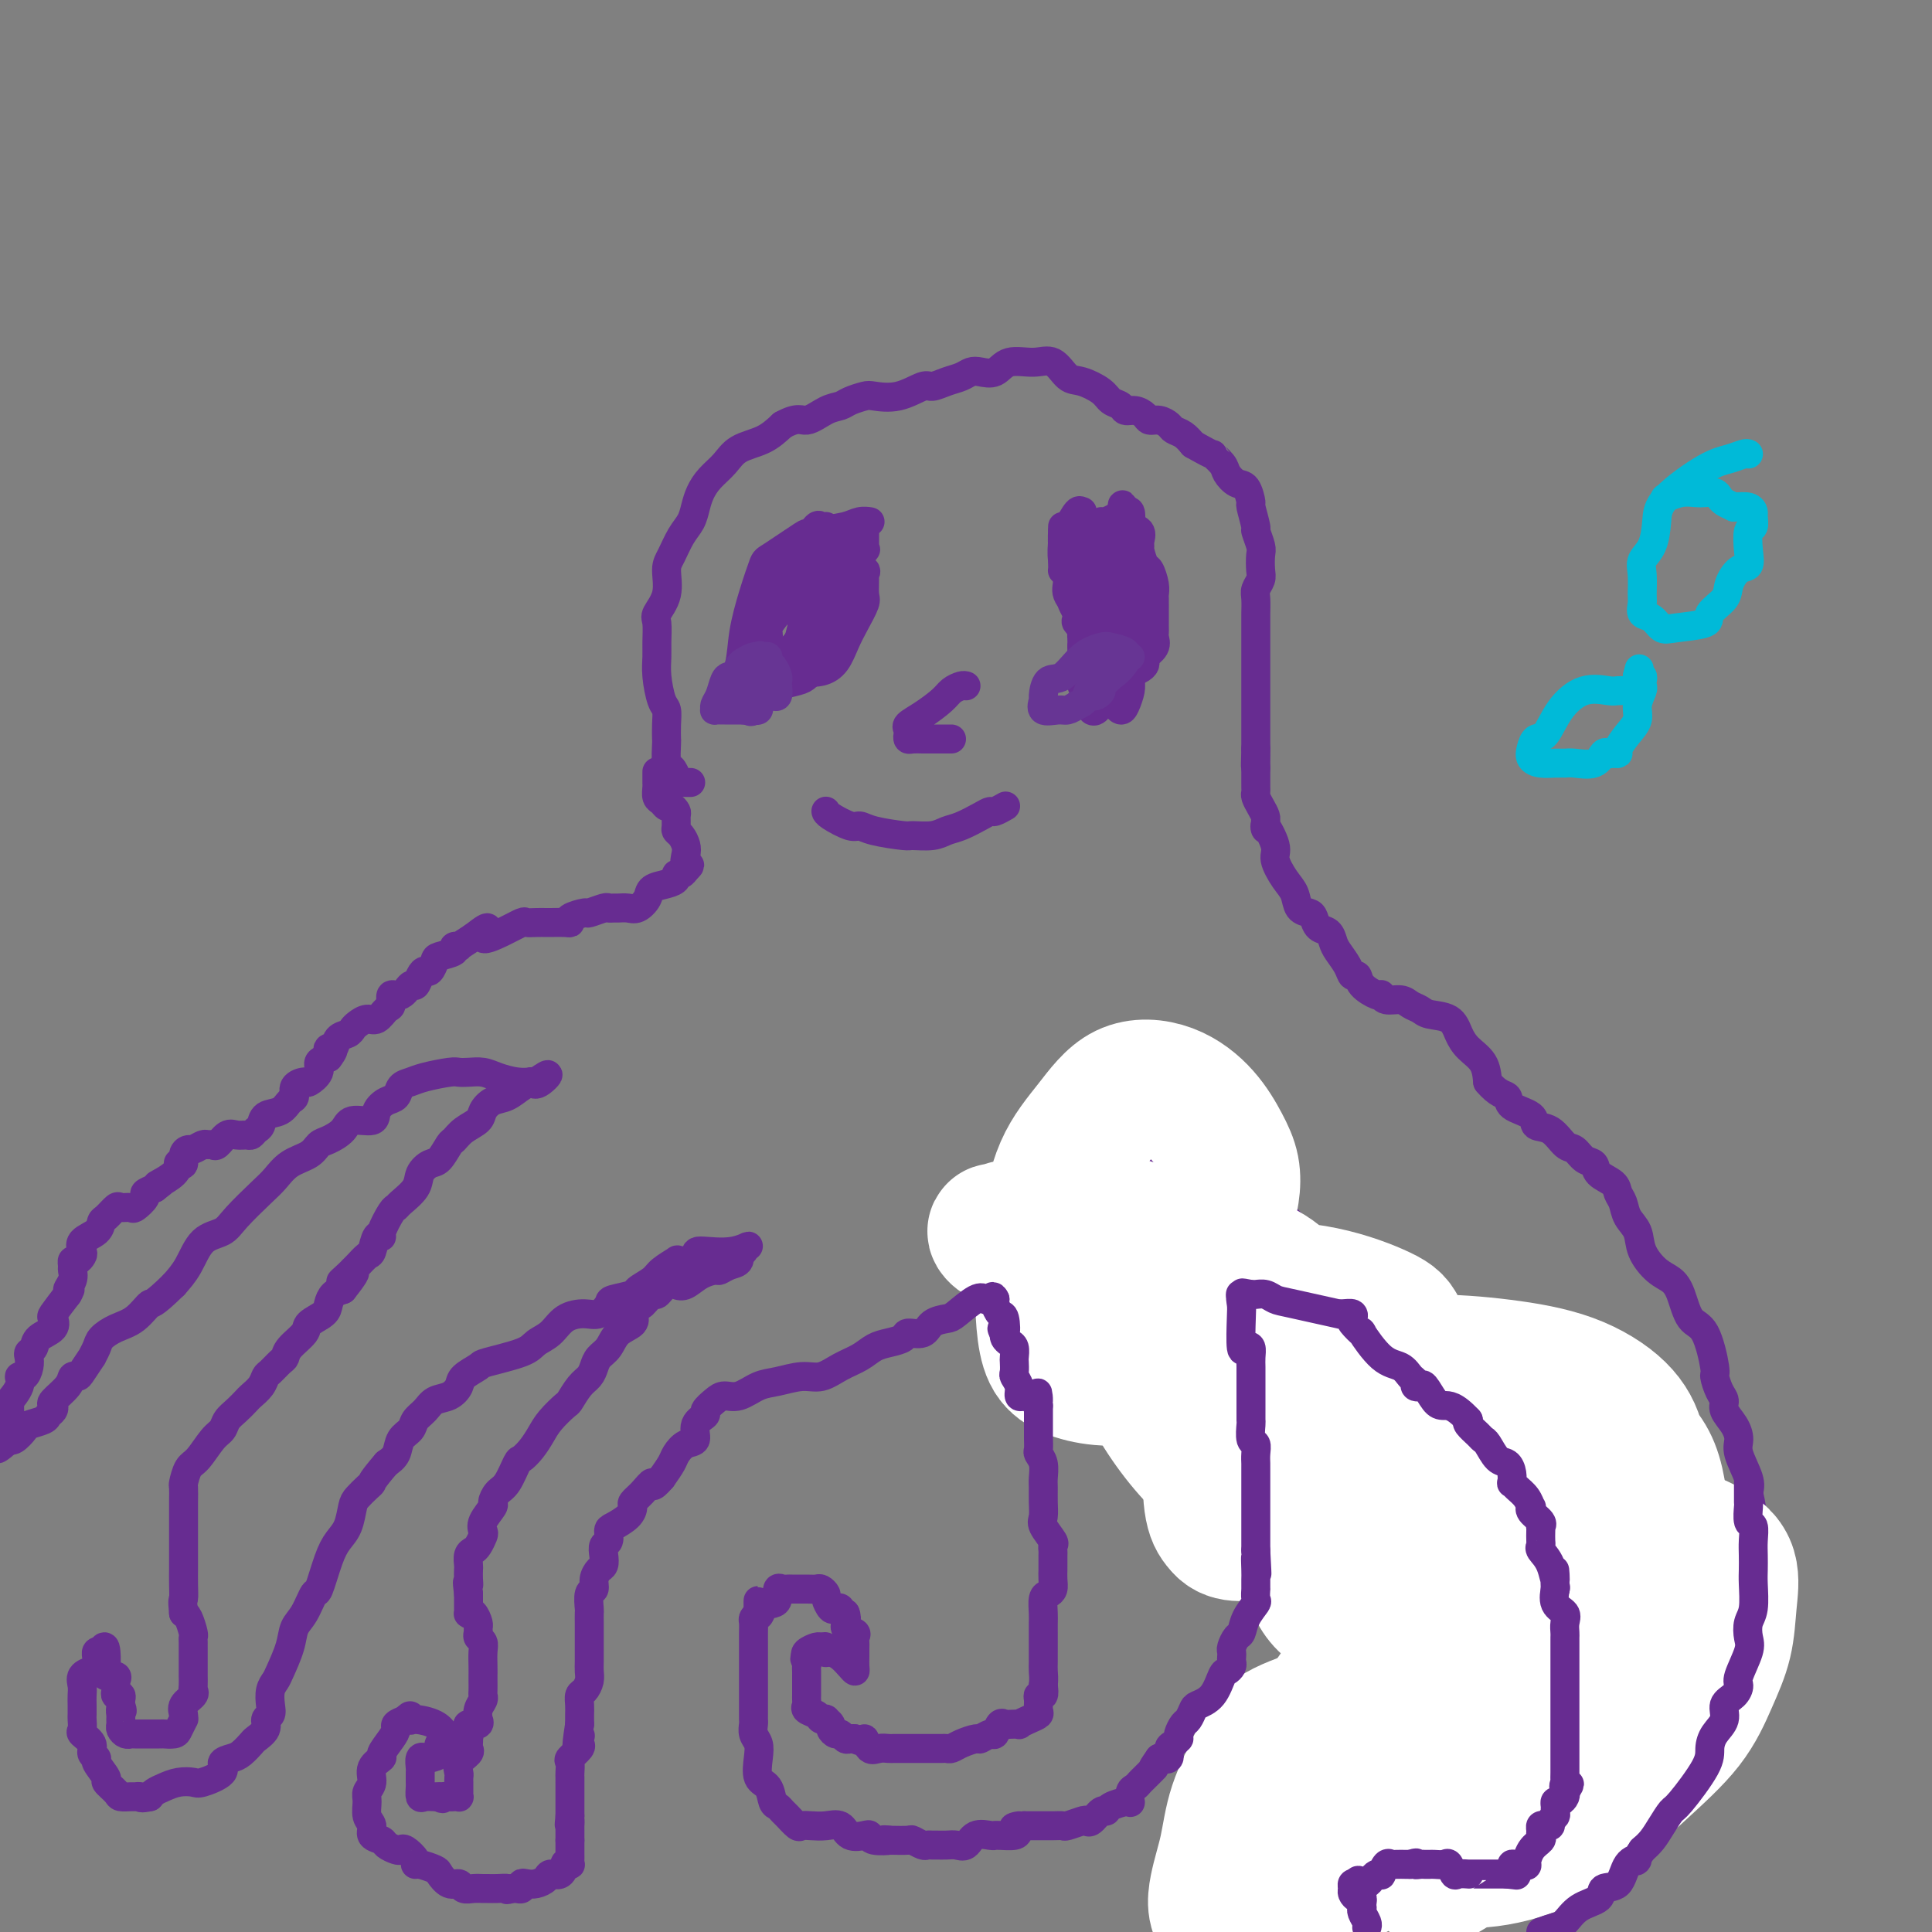 <svg viewBox='0 0 400 400' version='1.1' xmlns='http://www.w3.org/2000/svg' xmlns:xlink='http://www.w3.org/1999/xlink'><rect x="0" y="0" width="400" height="400" fill="#808080" stroke="none"/><g fill='none' stroke='#672C91' stroke-width='6' stroke-linecap='round' stroke-linejoin='round'><path d='M143,162c-0.341,0.004 -0.683,0.007 -1,0c-0.317,-0.007 -0.611,-0.026 -1,0c-0.389,0.026 -0.875,0.097 -1,0c-0.125,-0.097 0.110,-0.364 0,-1c-0.110,-0.636 -0.566,-1.643 -1,-2c-0.434,-0.357 -0.848,-0.064 -1,-1c-0.152,-0.936 -0.044,-3.102 0,-4c0.044,-0.898 0.022,-0.529 0,-1c-0.022,-0.471 -0.044,-1.782 0,-3c0.044,-1.218 0.155,-2.344 0,-3c-0.155,-0.656 -0.577,-0.841 -1,-2c-0.423,-1.159 -0.847,-3.292 -1,-5c-0.153,-1.708 -0.033,-2.990 0,-4c0.033,-1.010 -0.020,-1.748 0,-3c0.020,-1.252 0.113,-3.019 0,-4c-0.113,-0.981 -0.431,-1.176 0,-2c0.431,-0.824 1.611,-2.279 2,-4c0.389,-1.721 -0.012,-3.710 0,-5c0.012,-1.290 0.436,-1.882 1,-3c0.564,-1.118 1.266,-2.764 2,-4c0.734,-1.236 1.498,-2.063 2,-3c0.502,-0.937 0.740,-1.984 1,-3c0.260,-1.016 0.540,-2.001 1,-3c0.460,-0.999 1.098,-2.014 2,-3c0.902,-0.986 2.066,-1.945 3,-3c0.934,-1.055 1.636,-2.207 3,-3c1.364,-0.793 3.390,-1.227 5,-2c1.610,-0.773 2.805,-1.887 4,-3'/><path d='M162,88c3.253,-1.820 3.887,-0.869 5,-1c1.113,-0.131 2.705,-1.342 4,-2c1.295,-0.658 2.295,-0.763 3,-1c0.705,-0.237 1.117,-0.607 2,-1c0.883,-0.393 2.238,-0.808 3,-1c0.762,-0.192 0.931,-0.160 2,0c1.069,0.160 3.038,0.446 5,0c1.962,-0.446 3.915,-1.626 5,-2c1.085,-0.374 1.301,0.057 2,0c0.699,-0.057 1.881,-0.602 3,-1c1.119,-0.398 2.174,-0.650 3,-1c0.826,-0.350 1.424,-0.797 2,-1c0.576,-0.203 1.130,-0.162 2,0c0.870,0.162 2.057,0.447 3,0c0.943,-0.447 1.644,-1.624 3,-2c1.356,-0.376 3.368,0.049 5,0c1.632,-0.049 2.884,-0.570 4,0c1.116,0.570 2.096,2.232 3,3c0.904,0.768 1.733,0.640 3,1c1.267,0.360 2.972,1.206 4,2c1.028,0.794 1.379,1.536 2,2c0.621,0.464 1.514,0.650 2,1c0.486,0.350 0.567,0.863 1,1c0.433,0.137 1.219,-0.104 2,0c0.781,0.104 1.556,0.553 2,1c0.444,0.447 0.556,0.893 1,1c0.444,0.107 1.221,-0.123 2,0c0.779,0.123 1.559,0.600 2,1c0.441,0.400 0.542,0.723 1,1c0.458,0.277 1.274,0.508 2,1c0.726,0.492 1.363,1.246 2,2'/><path d='M247,92c5.280,2.986 3.982,1.949 4,2c0.018,0.051 1.354,1.188 2,2c0.646,0.812 0.603,1.300 1,2c0.397,0.700 1.235,1.614 2,2c0.765,0.386 1.458,0.244 2,1c0.542,0.756 0.934,2.409 1,3c0.066,0.591 -0.192,0.121 0,1c0.192,0.879 0.836,3.107 1,4c0.164,0.893 -0.151,0.452 0,1c0.151,0.548 0.769,2.087 1,3c0.231,0.913 0.076,1.202 0,2c-0.076,0.798 -0.073,2.106 0,3c0.073,0.894 0.216,1.375 0,2c-0.216,0.625 -0.790,1.393 -1,2c-0.210,0.607 -0.056,1.054 0,2c0.056,0.946 0.015,2.391 0,3c-0.015,0.609 -0.004,0.380 0,1c0.004,0.620 0.001,2.088 0,3c-0.001,0.912 -0.000,1.270 0,2c0.000,0.730 0.000,1.834 0,3c-0.000,1.166 -0.000,2.395 0,3c0.000,0.605 0.000,0.585 0,1c-0.000,0.415 -0.000,1.266 0,2c0.000,0.734 0.000,1.352 0,2c-0.000,0.648 -0.000,1.325 0,2c0.000,0.675 0.000,1.350 0,2c-0.000,0.650 -0.000,1.277 0,2c0.000,0.723 0.000,1.541 0,2c-0.000,0.459 -0.000,0.560 0,1c0.000,0.440 0.000,1.220 0,2'/><path d='M260,155c-0.155,6.600 -0.041,2.099 0,1c0.041,-1.099 0.011,1.204 0,2c-0.011,0.796 -0.003,0.085 0,0c0.003,-0.085 0.002,0.458 0,1'/><path d='M260,159c0.000,0.797 0.000,0.791 0,1c-0.000,0.209 -0.001,0.633 0,1c0.001,0.367 0.003,0.679 0,1c-0.003,0.321 -0.011,0.653 0,1c0.011,0.347 0.041,0.709 0,1c-0.041,0.291 -0.155,0.512 0,1c0.155,0.488 0.578,1.244 1,2c0.422,0.756 0.845,1.511 1,2c0.155,0.489 0.044,0.711 0,1c-0.044,0.289 -0.022,0.644 0,1'/><path d='M262,171c0.181,1.648 -0.365,-0.233 0,0c0.365,0.233 1.641,2.581 2,4c0.359,1.419 -0.198,1.911 0,3c0.198,1.089 1.153,2.777 2,4c0.847,1.223 1.588,1.981 2,3c0.412,1.019 0.495,2.300 1,3c0.505,0.700 1.431,0.821 2,1c0.569,0.179 0.781,0.417 1,1c0.219,0.583 0.444,1.510 1,2c0.556,0.490 1.444,0.542 2,1c0.556,0.458 0.779,1.323 1,2c0.221,0.677 0.438,1.168 1,2c0.562,0.832 1.467,2.006 2,3c0.533,0.994 0.693,1.807 1,2c0.307,0.193 0.762,-0.235 1,0c0.238,0.235 0.260,1.134 1,2c0.740,0.866 2.200,1.700 3,2c0.800,0.300 0.942,0.065 1,0c0.058,-0.065 0.032,0.038 0,0c-0.032,-0.038 -0.069,-0.218 0,0c0.069,0.218 0.243,0.832 1,1c0.757,0.168 2.097,-0.111 3,0c0.903,0.111 1.369,0.613 2,1c0.631,0.387 1.428,0.659 2,1c0.572,0.341 0.920,0.751 2,1c1.080,0.249 2.892,0.337 4,1c1.108,0.663 1.514,1.899 2,3c0.486,1.101 1.054,2.066 2,3c0.946,0.934 2.270,1.838 3,3c0.730,1.162 0.865,2.581 1,4'/><path d='M308,224c2.146,2.593 3.512,2.577 4,3c0.488,0.423 0.098,1.287 1,2c0.902,0.713 3.095,1.275 4,2c0.905,0.725 0.521,1.613 1,2c0.479,0.387 1.820,0.274 3,1c1.180,0.726 2.198,2.292 3,3c0.802,0.708 1.388,0.560 2,1c0.612,0.440 1.249,1.469 2,2c0.751,0.531 1.616,0.564 2,1c0.384,0.436 0.287,1.275 1,2c0.713,0.725 2.237,1.337 3,2c0.763,0.663 0.766,1.376 1,2c0.234,0.624 0.698,1.158 1,2c0.302,0.842 0.441,1.993 1,3c0.559,1.007 1.539,1.870 2,3c0.461,1.130 0.402,2.527 1,4c0.598,1.473 1.854,3.022 3,4c1.146,0.978 2.181,1.383 3,2c0.819,0.617 1.420,1.445 2,3c0.580,1.555 1.139,3.838 2,5c0.861,1.162 2.025,1.203 3,3c0.975,1.797 1.762,5.348 2,7c0.238,1.652 -0.073,1.404 0,2c0.073,0.596 0.532,2.036 1,3c0.468,0.964 0.947,1.453 1,2c0.053,0.547 -0.318,1.154 0,2c0.318,0.846 1.326,1.931 2,3c0.674,1.069 1.016,2.122 1,3c-0.016,0.878 -0.389,1.583 0,3c0.389,1.417 1.540,3.548 2,5c0.460,1.452 0.230,2.226 0,3'/><path d='M362,309c1.393,6.050 0.374,4.675 0,5c-0.374,0.325 -0.103,2.350 0,4c0.103,1.650 0.039,2.924 0,4c-0.039,1.076 -0.051,1.954 0,3c0.051,1.046 0.165,2.261 0,3c-0.165,0.739 -0.610,1.003 -1,2c-0.390,0.997 -0.725,2.729 -1,4c-0.275,1.271 -0.490,2.082 -1,3c-0.510,0.918 -1.315,1.943 -2,3c-0.685,1.057 -1.250,2.146 -2,3c-0.750,0.854 -1.685,1.473 -2,2c-0.315,0.527 -0.011,0.963 0,2c0.011,1.037 -0.271,2.674 -1,4c-0.729,1.326 -1.904,2.341 -3,3c-1.096,0.659 -2.113,0.961 -3,2c-0.887,1.039 -1.645,2.813 -2,4c-0.355,1.187 -0.307,1.787 -1,3c-0.693,1.213 -2.128,3.040 -3,4c-0.872,0.960 -1.182,1.054 -2,2c-0.818,0.946 -2.145,2.743 -3,4c-0.855,1.257 -1.238,1.975 -2,3c-0.762,1.025 -1.903,2.356 -3,3c-1.097,0.644 -2.151,0.602 -3,1c-0.849,0.398 -1.492,1.235 -2,2c-0.508,0.765 -0.881,1.459 -2,2c-1.119,0.541 -2.983,0.930 -4,1c-1.017,0.070 -1.187,-0.177 -2,0c-0.813,0.177 -2.269,0.779 -3,1c-0.731,0.221 -0.735,0.059 -1,0c-0.265,-0.059 -0.790,-0.017 -2,0c-1.210,0.017 -3.105,0.008 -5,0'/><path d='M306,386c-3.730,0.310 -4.556,0.084 -6,0c-1.444,-0.084 -3.507,-0.026 -5,0c-1.493,0.026 -2.415,0.021 -4,0c-1.585,-0.021 -3.831,-0.058 -6,0c-2.169,0.058 -4.259,0.212 -6,0c-1.741,-0.212 -3.132,-0.791 -5,-1c-1.868,-0.209 -4.213,-0.048 -6,0c-1.787,0.048 -3.015,-0.017 -4,0c-0.985,0.017 -1.728,0.116 -2,0c-0.272,-0.116 -0.073,-0.449 0,-1c0.073,-0.551 0.019,-1.322 0,-2c-0.019,-0.678 -0.003,-1.263 0,-2c0.003,-0.737 -0.006,-1.625 0,-2c0.006,-0.375 0.029,-0.236 0,-1c-0.029,-0.764 -0.110,-2.429 0,-3c0.110,-0.571 0.409,-0.046 1,-1c0.591,-0.954 1.472,-3.386 2,-5c0.528,-1.614 0.701,-2.411 1,-3c0.299,-0.589 0.724,-0.971 1,-1c0.276,-0.029 0.402,0.295 1,0c0.598,-0.295 1.667,-1.210 2,-2c0.333,-0.790 -0.069,-1.455 0,-2c0.069,-0.545 0.610,-0.969 1,-1c0.390,-0.031 0.629,0.331 1,0c0.371,-0.331 0.873,-1.357 1,-2c0.127,-0.643 -0.120,-0.904 0,-1c0.120,-0.096 0.606,-0.027 1,0c0.394,0.027 0.697,0.014 1,0'/><path d='M275,356c2.190,-2.781 1.164,-0.735 1,0c-0.164,0.735 0.533,0.158 1,0c0.467,-0.158 0.702,0.102 1,0c0.298,-0.102 0.657,-0.566 1,-1c0.343,-0.434 0.669,-0.838 1,-1c0.331,-0.162 0.665,-0.081 1,0'/><path d='M281,354c1.046,-0.309 0.659,-0.083 1,0c0.341,0.083 1.408,0.022 2,0c0.592,-0.022 0.707,-0.004 1,0c0.293,0.004 0.764,-0.007 1,0c0.236,0.007 0.238,0.030 1,0c0.762,-0.030 2.283,-0.113 3,0c0.717,0.113 0.629,0.423 1,0c0.371,-0.423 1.199,-1.581 2,-2c0.801,-0.419 1.575,-0.101 2,0c0.425,0.101 0.502,-0.015 1,0c0.498,0.015 1.416,0.161 2,0c0.584,-0.161 0.834,-0.630 1,-1c0.166,-0.370 0.249,-0.641 1,-1c0.751,-0.359 2.171,-0.804 3,-1c0.829,-0.196 1.067,-0.142 1,0c-0.067,0.142 -0.438,0.371 0,0c0.438,-0.371 1.685,-1.341 2,-2c0.315,-0.659 -0.304,-1.005 0,-1c0.304,0.005 1.529,0.361 2,0c0.471,-0.361 0.186,-1.441 0,-2c-0.186,-0.559 -0.275,-0.598 0,-1c0.275,-0.402 0.913,-1.168 1,-2c0.087,-0.832 -0.379,-1.729 0,-2c0.379,-0.271 1.601,0.084 2,0c0.399,-0.084 -0.026,-0.606 0,-1c0.026,-0.394 0.501,-0.658 1,-1c0.499,-0.342 1.020,-0.762 1,-1c-0.020,-0.238 -0.582,-0.295 0,-1c0.582,-0.705 2.309,-2.059 3,-3c0.691,-0.941 0.345,-1.471 0,-2'/><path d='M316,330c1.545,-2.980 0.407,-1.929 0,-2c-0.407,-0.071 -0.085,-1.265 0,-2c0.085,-0.735 -0.068,-1.011 0,-1c0.068,0.011 0.357,0.311 1,0c0.643,-0.311 1.638,-1.232 2,-2c0.362,-0.768 0.089,-1.383 0,-2c-0.089,-0.617 0.004,-1.235 0,-2c-0.004,-0.765 -0.107,-1.676 0,-2c0.107,-0.324 0.422,-0.061 0,-1c-0.422,-0.939 -1.581,-3.080 -2,-4c-0.419,-0.920 -0.096,-0.617 0,-1c0.096,-0.383 -0.034,-1.451 0,-2c0.034,-0.549 0.233,-0.580 0,-1c-0.233,-0.420 -0.898,-1.229 -1,-2c-0.102,-0.771 0.361,-1.505 0,-2c-0.361,-0.495 -1.545,-0.750 -2,-1c-0.455,-0.250 -0.182,-0.495 0,-1c0.182,-0.505 0.274,-1.270 0,-2c-0.274,-0.730 -0.913,-1.423 -1,-2c-0.087,-0.577 0.380,-1.037 0,-1c-0.380,0.037 -1.605,0.570 -2,0c-0.395,-0.570 0.041,-2.243 0,-3c-0.041,-0.757 -0.558,-0.598 -1,-1c-0.442,-0.402 -0.807,-1.365 -1,-2c-0.193,-0.635 -0.212,-0.942 -1,-2c-0.788,-1.058 -2.344,-2.866 -3,-4c-0.656,-1.134 -0.413,-1.594 -1,-2c-0.587,-0.406 -2.003,-0.758 -3,-2c-0.997,-1.242 -1.576,-3.373 -3,-5c-1.424,-1.627 -3.693,-2.751 -6,-4c-2.307,-1.249 -4.654,-2.625 -7,-4'/><path d='M285,268c-2.795,-1.838 -3.283,-2.432 -4,-3c-0.717,-0.568 -1.665,-1.110 -4,-3c-2.335,-1.890 -6.058,-5.127 -8,-7c-1.942,-1.873 -2.104,-2.382 -3,-3c-0.896,-0.618 -2.525,-1.344 -4,-2c-1.475,-0.656 -2.797,-1.243 -4,-2c-1.203,-0.757 -2.286,-1.683 -3,-2c-0.714,-0.317 -1.057,-0.026 -2,0c-0.943,0.026 -2.485,-0.214 -4,-1c-1.515,-0.786 -3.004,-2.120 -4,-3c-0.996,-0.880 -1.499,-1.307 -3,-2c-1.501,-0.693 -3.999,-1.654 -5,-2c-1.001,-0.346 -0.505,-0.079 -1,0c-0.495,0.079 -1.982,-0.031 -3,0c-1.018,0.031 -1.565,0.205 -3,0c-1.435,-0.205 -3.756,-0.787 -5,-1c-1.244,-0.213 -1.412,-0.057 -2,0c-0.588,0.057 -1.597,0.016 -2,0c-0.403,-0.016 -0.202,-0.008 0,0'/></g>
<g fill='none' stroke='#FFFFFF' stroke-width='28' stroke-linecap='round' stroke-linejoin='round'><path d='M301,354c-0.390,0.004 -0.779,0.008 -1,0c-0.221,-0.008 -0.273,-0.026 -1,1c-0.727,1.026 -2.129,3.098 -4,5c-1.871,1.902 -4.212,3.636 -7,7c-2.788,3.364 -6.022,8.358 -8,11c-1.978,2.642 -2.699,2.933 -3,4c-0.301,1.067 -0.182,2.912 0,4c0.182,1.088 0.428,1.421 0,2c-0.428,0.579 -1.530,1.405 0,1c1.530,-0.405 5.693,-2.040 9,-5c3.307,-2.960 5.760,-7.244 8,-11c2.240,-3.756 4.269,-6.985 6,-11c1.731,-4.015 3.164,-8.817 4,-13c0.836,-4.183 1.074,-7.748 1,-10c-0.074,-2.252 -0.459,-3.192 -1,-4c-0.541,-0.808 -1.239,-1.483 -4,-2c-2.761,-0.517 -7.584,-0.876 -11,1c-3.416,1.876 -5.423,5.987 -8,10c-2.577,4.013 -5.722,7.929 -8,12c-2.278,4.071 -3.687,8.296 -5,12c-1.313,3.704 -2.529,6.888 -3,9c-0.471,2.112 -0.197,3.152 0,4c0.197,0.848 0.319,1.505 1,2c0.681,0.495 1.923,0.830 4,0c2.077,-0.830 4.988,-2.824 8,-5c3.012,-2.176 6.124,-4.534 9,-7c2.876,-2.466 5.517,-5.039 7,-7c1.483,-1.961 1.810,-3.309 2,-5c0.190,-1.691 0.243,-3.724 0,-5c-0.243,-1.276 -0.784,-1.793 -3,-2c-2.216,-0.207 -6.108,-0.103 -10,0'/><path d='M283,352c-3.779,0.194 -6.727,1.680 -10,3c-3.273,1.320 -6.870,2.475 -9,4c-2.130,1.525 -2.794,3.420 -4,6c-1.206,2.580 -2.953,5.843 -4,9c-1.047,3.157 -1.394,6.207 -2,9c-0.606,2.793 -1.471,5.329 -2,8c-0.529,2.671 -0.723,5.477 2,7c2.723,1.523 8.361,1.761 14,2'/><path d='M299,388c-1.919,1.146 -3.838,2.291 0,0c3.838,-2.291 13.434,-8.019 21,-13c7.566,-4.981 13.102,-9.214 17,-13c3.898,-3.786 6.157,-7.123 9,-10c2.843,-2.877 6.271,-5.293 7,-7c0.729,-1.707 -1.240,-2.706 -1,-4c0.240,-1.294 2.690,-2.882 -5,0c-7.690,2.882 -25.520,10.234 -33,14c-7.480,3.766 -4.610,3.945 -6,6c-1.390,2.055 -7.038,5.987 -10,9c-2.962,3.013 -3.236,5.109 -4,7c-0.764,1.891 -2.018,3.577 -1,5c1.018,1.423 4.309,2.583 8,3c3.691,0.417 7.782,0.092 12,-1c4.218,-1.092 8.563,-2.950 13,-6c4.437,-3.050 8.968,-7.293 13,-11c4.032,-3.707 7.567,-6.878 10,-10c2.433,-3.122 3.766,-6.193 5,-9c1.234,-2.807 2.369,-5.349 3,-8c0.631,-2.651 0.757,-5.410 1,-8c0.243,-2.590 0.603,-5.011 0,-7c-0.603,-1.989 -2.170,-3.545 -5,-5c-2.830,-1.455 -6.925,-2.810 -10,-4c-3.075,-1.190 -5.130,-2.216 -11,1c-5.870,3.216 -15.555,10.672 -20,14c-4.445,3.328 -3.649,2.526 -6,6c-2.351,3.474 -7.848,11.224 -10,16c-2.152,4.776 -0.958,6.579 -1,8c-0.042,1.421 -1.319,2.459 0,3c1.319,0.541 5.234,0.583 9,0c3.766,-0.583 7.383,-1.792 11,-3'/><path d='M315,361c5.242,-1.465 8.348,-3.627 11,-6c2.652,-2.373 4.852,-4.958 7,-8c2.148,-3.042 4.246,-6.541 6,-10c1.754,-3.459 3.166,-6.878 4,-10c0.834,-3.122 1.090,-5.946 1,-10c-0.090,-4.054 -0.526,-9.337 -2,-13c-1.474,-3.663 -3.986,-5.707 -7,-8c-3.014,-2.293 -6.529,-4.834 -11,-6c-4.471,-1.166 -9.899,-0.958 -15,-1c-5.101,-0.042 -9.874,-0.334 -14,1c-4.126,1.334 -7.605,4.294 -11,8c-3.395,3.706 -6.706,8.158 -9,12c-2.294,3.842 -3.570,7.075 -4,10c-0.430,2.925 -0.012,5.542 1,8c1.012,2.458 2.619,4.756 6,6c3.381,1.244 8.535,1.434 13,2c4.465,0.566 8.242,1.508 15,0c6.758,-1.508 16.496,-5.465 22,-9c5.504,-3.535 6.772,-6.648 8,-10c1.228,-3.352 2.415,-6.943 3,-10c0.585,-3.057 0.568,-5.580 0,-8c-0.568,-2.420 -1.686,-4.737 -4,-7c-2.314,-2.263 -5.823,-4.473 -10,-6c-4.177,-1.527 -9.023,-2.371 -14,-3c-4.977,-0.629 -10.087,-1.044 -16,-1c-5.913,0.044 -12.630,0.546 -18,2c-5.370,1.454 -9.395,3.859 -13,6c-3.605,2.141 -6.791,4.017 -9,6c-2.209,1.983 -3.441,4.072 -4,7c-0.559,2.928 -0.445,6.694 0,9c0.445,2.306 1.223,3.153 2,4'/><path d='M253,316c1.776,2.247 5.218,1.363 8,1c2.782,-0.363 4.906,-0.207 8,-1c3.094,-0.793 7.160,-2.536 10,-5c2.840,-2.464 4.454,-5.650 6,-8c1.546,-2.350 3.025,-3.863 4,-6c0.975,-2.137 1.448,-4.898 2,-7c0.552,-2.102 1.183,-3.546 1,-6c-0.183,-2.454 -1.181,-5.918 -2,-8c-0.819,-2.082 -1.459,-2.780 -4,-4c-2.541,-1.220 -6.982,-2.961 -12,-4c-5.018,-1.039 -10.612,-1.377 -14,-1c-3.388,0.377 -4.569,1.470 -6,3c-1.431,1.530 -3.111,3.499 -4,6c-0.889,2.501 -0.988,5.536 -1,8c-0.012,2.464 0.063,4.357 1,6c0.937,1.643 2.734,3.034 5,5c2.266,1.966 4.999,4.506 7,6c2.001,1.494 3.268,1.941 5,2c1.732,0.059 3.929,-0.269 6,-1c2.071,-0.731 4.016,-1.866 5,-4c0.984,-2.134 1.007,-5.269 1,-8c-0.007,-2.731 -0.044,-5.059 -2,-9c-1.956,-3.941 -5.833,-9.495 -9,-13c-3.167,-3.505 -5.626,-4.961 -8,-6c-2.374,-1.039 -4.663,-1.662 -7,-3c-2.337,-1.338 -4.722,-3.393 -7,-4c-2.278,-0.607 -4.450,0.232 -7,0c-2.550,-0.232 -5.477,-1.536 -8,-2c-2.523,-0.464 -4.641,-0.086 -7,0c-2.359,0.086 -4.960,-0.118 -7,0c-2.040,0.118 -3.520,0.559 -5,1'/><path d='M212,254c-5.889,0.074 -3.612,0.758 -3,1c0.612,0.242 -0.442,0.042 -1,0c-0.558,-0.042 -0.621,0.073 -1,0c-0.379,-0.073 -1.073,-0.333 -1,0c0.073,0.333 0.912,1.260 3,2c2.088,0.740 5.424,1.294 9,2c3.576,0.706 7.392,1.565 11,2c3.608,0.435 7.006,0.445 10,0c2.994,-0.445 5.582,-1.345 8,-3c2.418,-1.655 4.666,-4.065 6,-6c1.334,-1.935 1.754,-3.394 2,-5c0.246,-1.606 0.318,-3.360 0,-5c-0.318,-1.640 -1.027,-3.166 -2,-5c-0.973,-1.834 -2.210,-3.978 -4,-6c-1.790,-2.022 -4.132,-3.924 -7,-5c-2.868,-1.076 -6.261,-1.326 -9,0c-2.739,1.326 -4.826,4.228 -7,7c-2.174,2.772 -4.437,5.413 -6,9c-1.563,3.587 -2.426,8.119 -3,12c-0.574,3.881 -0.859,7.110 -1,10c-0.141,2.890 -0.139,5.442 0,8c0.139,2.558 0.413,5.123 1,7c0.587,1.877 1.486,3.065 3,4c1.514,0.935 3.642,1.616 6,2c2.358,0.384 4.946,0.470 8,0c3.054,-0.470 6.576,-1.497 9,-2c2.424,-0.503 3.752,-0.483 5,-2c1.248,-1.517 2.417,-4.572 3,-7c0.583,-2.428 0.580,-4.231 0,-6c-0.580,-1.769 -1.737,-3.506 -3,-5c-1.263,-1.494 -2.631,-2.747 -4,-4'/><path d='M244,259c-0.943,-2.089 0.198,-2.813 0,-3c-0.198,-0.187 -1.735,0.163 -2,0c-0.265,-0.163 0.740,-0.841 0,0c-0.740,0.841 -3.227,3.199 -5,6c-1.773,2.801 -2.832,6.046 -3,10c-0.168,3.954 0.556,8.618 3,14c2.444,5.382 6.608,11.483 11,16c4.392,4.517 9.012,7.452 15,10c5.988,2.548 13.344,4.710 18,6c4.656,1.290 6.611,1.708 9,2c2.389,0.292 5.211,0.456 7,0c1.789,-0.456 2.546,-1.534 4,-3c1.454,-1.466 3.605,-3.319 5,-5c1.395,-1.681 2.034,-3.189 3,-5c0.966,-1.811 2.259,-3.924 3,-6c0.741,-2.076 0.931,-4.116 1,-6c0.069,-1.884 0.019,-3.612 0,-5c-0.019,-1.388 -0.006,-2.436 0,-3c0.006,-0.564 0.004,-0.645 0,-1c-0.004,-0.355 -0.011,-0.986 0,-1c0.011,-0.014 0.042,0.587 0,2c-0.042,1.413 -0.155,3.636 -1,7c-0.845,3.364 -2.423,7.868 -3,11c-0.577,3.132 -0.155,4.891 0,7c0.155,2.109 0.042,4.568 0,6c-0.042,1.432 -0.012,1.838 0,2c0.012,0.162 0.006,0.081 0,0'/></g>
<g fill='none' stroke='#672C91' stroke-width='6' stroke-linecap='round' stroke-linejoin='round'><path d='M362,307c0.000,-0.099 0.000,-0.197 0,0c-0.000,0.197 -0.001,0.691 0,1c0.001,0.309 0.004,0.434 0,1c-0.004,0.566 -0.015,1.572 0,2c0.015,0.428 0.057,0.277 0,1c-0.057,0.723 -0.211,2.319 0,3c0.211,0.681 0.788,0.449 1,1c0.212,0.551 0.058,1.887 0,3c-0.058,1.113 -0.019,2.002 0,3c0.019,0.998 0.019,2.105 0,3c-0.019,0.895 -0.056,1.577 0,3c0.056,1.423 0.203,3.586 0,5c-0.203,1.414 -0.758,2.080 -1,3c-0.242,0.920 -0.172,2.095 0,3c0.172,0.905 0.444,1.540 0,3c-0.444,1.460 -1.606,3.745 -2,5c-0.394,1.255 -0.021,1.480 0,2c0.021,0.520 -0.310,1.336 -1,2c-0.690,0.664 -1.739,1.177 -2,2c-0.261,0.823 0.267,1.954 0,3c-0.267,1.046 -1.327,2.005 -2,3c-0.673,0.995 -0.957,2.027 -1,3c-0.043,0.973 0.154,1.888 -1,4c-1.154,2.112 -3.660,5.419 -5,7c-1.340,1.581 -1.514,1.434 -2,2c-0.486,0.566 -1.285,1.845 -2,3c-0.715,1.155 -1.347,2.187 -2,3c-0.653,0.813 -1.326,1.406 -2,2'/><path d='M340,383c-2.136,3.085 -0.975,2.297 -1,2c-0.025,-0.297 -1.234,-0.103 -2,1c-0.766,1.103 -1.087,3.115 -2,4c-0.913,0.885 -2.418,0.643 -3,1c-0.582,0.357 -0.242,1.314 -1,2c-0.758,0.686 -2.616,1.101 -4,2c-1.384,0.899 -2.296,2.280 -3,3c-0.704,0.720 -1.201,0.777 -2,1c-0.799,0.223 -1.899,0.611 -3,1'/><path d='M283,399c-0.030,0.061 -0.061,0.122 0,0c0.061,-0.122 0.212,-0.428 0,-1c-0.212,-0.572 -0.788,-1.411 -1,-2c-0.212,-0.589 -0.060,-0.927 0,-1c0.060,-0.073 0.026,0.121 0,0c-0.026,-0.121 -0.045,-0.557 0,-1c0.045,-0.443 0.155,-0.893 0,-1c-0.155,-0.107 -0.575,0.129 -1,0c-0.425,-0.129 -0.856,-0.622 -1,-1c-0.144,-0.378 -0.000,-0.640 0,-1c0.000,-0.360 -0.143,-0.817 0,-1c0.143,-0.183 0.571,-0.091 1,0'/><path d='M281,390c-0.070,-1.389 0.754,-0.362 1,0c0.246,0.362 -0.088,0.058 0,0c0.088,-0.058 0.597,0.130 1,0c0.403,-0.130 0.699,-0.578 1,-1c0.301,-0.422 0.606,-0.817 1,-1c0.394,-0.183 0.878,-0.154 1,0c0.122,0.154 -0.117,0.434 0,0c0.117,-0.434 0.591,-1.580 1,-2c0.409,-0.420 0.753,-0.112 1,0c0.247,0.112 0.396,0.030 1,0c0.604,-0.030 1.663,-0.008 2,0c0.337,0.008 -0.046,0.002 0,0c0.046,-0.002 0.523,-0.001 1,0'/><path d='M292,386c1.880,-0.619 1.080,-0.166 1,0c-0.080,0.166 0.560,0.045 1,0c0.440,-0.045 0.681,-0.014 1,0c0.319,0.014 0.716,0.011 1,0c0.284,-0.011 0.456,-0.031 1,0c0.544,0.031 1.460,0.113 2,0c0.540,-0.113 0.705,-0.423 1,0c0.295,0.423 0.722,1.577 1,2c0.278,0.423 0.407,0.113 1,0c0.593,-0.113 1.649,-0.030 2,0c0.351,0.030 -0.004,0.008 0,0c0.004,-0.008 0.368,-0.002 1,0c0.632,0.002 1.531,0.001 2,0c0.469,-0.001 0.507,-0.000 1,0c0.493,0.000 1.440,0.000 2,0c0.560,-0.000 0.731,-0.000 1,0c0.269,0.000 0.634,0.000 1,0'/><path d='M312,388c3.319,0.354 1.615,0.238 1,0c-0.615,-0.238 -0.141,-0.597 0,-1c0.141,-0.403 -0.052,-0.850 0,-1c0.052,-0.150 0.347,-0.005 1,0c0.653,0.005 1.663,-0.131 2,0c0.337,0.131 -0.001,0.530 0,0c0.001,-0.530 0.339,-1.988 1,-3c0.661,-1.012 1.644,-1.578 2,-2c0.356,-0.422 0.085,-0.701 0,-1c-0.085,-0.299 0.015,-0.619 0,-1c-0.015,-0.381 -0.144,-0.823 0,-1c0.144,-0.177 0.560,-0.089 1,0c0.440,0.089 0.903,0.179 1,0c0.097,-0.179 -0.171,-0.626 0,-1c0.171,-0.374 0.781,-0.674 1,-1c0.219,-0.326 0.048,-0.679 0,-1c-0.048,-0.321 0.026,-0.611 0,-1c-0.026,-0.389 -0.151,-0.877 0,-1c0.151,-0.123 0.579,0.121 1,0c0.421,-0.121 0.835,-0.606 1,-1c0.165,-0.394 0.083,-0.697 0,-1'/><path d='M324,371c1.856,-2.788 0.497,-1.258 0,-1c-0.497,0.258 -0.133,-0.756 0,-1c0.133,-0.244 0.036,0.283 0,0c-0.036,-0.283 -0.010,-1.375 0,-2c0.010,-0.625 0.003,-0.783 0,-1c-0.003,-0.217 -0.001,-0.495 0,-1c0.001,-0.505 0.000,-1.239 0,-2c-0.000,-0.761 -0.000,-1.550 0,-2c0.000,-0.450 0.000,-0.561 0,-1c-0.000,-0.439 -0.000,-1.204 0,-2c0.000,-0.796 0.000,-1.621 0,-2c-0.000,-0.379 -0.000,-0.310 0,-1c0.000,-0.690 -0.000,-2.138 0,-3c0.000,-0.862 0.000,-1.138 0,-2c-0.000,-0.862 -0.000,-2.311 0,-3c0.000,-0.689 0.000,-0.618 0,-1c-0.000,-0.382 -0.000,-1.216 0,-2c0.000,-0.784 0.000,-1.519 0,-2c-0.000,-0.481 -0.001,-0.709 0,-1c0.001,-0.291 0.002,-0.645 0,-1c-0.002,-0.355 -0.008,-0.713 0,-1c0.008,-0.287 0.030,-0.505 0,-1c-0.030,-0.495 -0.113,-1.268 0,-2c0.113,-0.732 0.422,-1.423 0,-2c-0.422,-0.577 -1.575,-1.040 -2,-2c-0.425,-0.960 -0.121,-2.417 0,-3c0.121,-0.583 0.061,-0.291 0,0'/><path d='M322,329c-0.281,-6.813 0.016,-2.847 0,-2c-0.016,0.847 -0.344,-1.426 -1,-3c-0.656,-1.574 -1.640,-2.450 -2,-3c-0.360,-0.550 -0.097,-0.774 0,-1c0.097,-0.226 0.028,-0.455 0,-1c-0.028,-0.545 -0.015,-1.406 0,-2c0.015,-0.594 0.032,-0.920 0,-1c-0.032,-0.080 -0.113,0.085 0,0c0.113,-0.085 0.421,-0.421 0,-1c-0.421,-0.579 -1.569,-1.401 -2,-2c-0.431,-0.599 -0.144,-0.974 0,-1c0.144,-0.026 0.143,0.296 0,0c-0.143,-0.296 -0.430,-1.209 -1,-2c-0.570,-0.791 -1.423,-1.459 -2,-2c-0.577,-0.541 -0.878,-0.955 -1,-1c-0.122,-0.045 -0.064,0.279 0,0c0.064,-0.279 0.133,-1.160 0,-2c-0.133,-0.840 -0.468,-1.639 -1,-2c-0.532,-0.361 -1.260,-0.286 -2,-1c-0.740,-0.714 -1.491,-2.219 -2,-3c-0.509,-0.781 -0.776,-0.838 -1,-1c-0.224,-0.162 -0.407,-0.428 -1,-1c-0.593,-0.572 -1.598,-1.449 -2,-2c-0.402,-0.551 -0.201,-0.775 0,-1'/><path d='M304,294c-2.897,-3.143 -4.139,-2.999 -5,-3c-0.861,-0.001 -1.340,-0.147 -2,-1c-0.660,-0.853 -1.500,-2.413 -2,-3c-0.500,-0.587 -0.660,-0.203 -1,0c-0.340,0.203 -0.858,0.224 -1,0c-0.142,-0.224 0.094,-0.692 0,-1c-0.094,-0.308 -0.517,-0.455 -1,-1c-0.483,-0.545 -1.027,-1.487 -2,-2c-0.973,-0.513 -2.377,-0.595 -4,-2c-1.623,-1.405 -3.467,-4.131 -4,-5c-0.533,-0.869 0.243,0.121 0,0c-0.243,-0.121 -1.507,-1.353 -2,-2c-0.493,-0.647 -0.215,-0.707 0,-1c0.215,-0.293 0.367,-0.817 0,-1c-0.367,-0.183 -1.253,-0.024 -2,0c-0.747,0.024 -1.355,-0.088 -1,0c0.355,0.088 1.672,0.378 0,0c-1.672,-0.378 -6.332,-1.422 -9,-2c-2.668,-0.578 -3.344,-0.691 -4,-1c-0.656,-0.309 -1.292,-0.814 -2,-1c-0.708,-0.186 -1.488,-0.053 -2,0c-0.512,0.053 -0.756,0.027 -1,0'/><path d='M259,268c-3.107,-0.619 -1.375,-0.167 -1,0c0.375,0.167 -0.607,0.048 -1,0c-0.393,-0.048 -0.196,-0.024 0,0'/><path d='M257,268c-0.313,0.368 -0.094,1.288 0,2c0.094,0.712 0.064,1.216 0,3c-0.064,1.784 -0.161,4.848 0,6c0.161,1.152 0.579,0.391 1,0c0.421,-0.391 0.845,-0.410 1,0c0.155,0.410 0.042,1.251 0,2c-0.042,0.749 -0.011,1.405 0,2c0.011,0.595 0.003,1.128 0,2c-0.003,0.872 -0.001,2.083 0,3c0.001,0.917 0.001,1.539 0,2c-0.001,0.461 -0.001,0.761 0,1c0.001,0.239 0.004,0.416 0,1c-0.004,0.584 -0.015,1.574 0,2c0.015,0.426 0.057,0.289 0,1c-0.057,0.711 -0.211,2.270 0,3c0.211,0.730 0.789,0.632 1,1c0.211,0.368 0.057,1.201 0,2c-0.057,0.799 -0.015,1.565 0,2c0.015,0.435 0.004,0.539 0,1c-0.004,0.461 -0.001,1.278 0,2c0.001,0.722 0.000,1.348 0,2c-0.000,0.652 -0.000,1.330 0,2c0.000,0.670 0.000,1.331 0,2c-0.000,0.669 -0.000,1.345 0,2c0.000,0.655 0.000,1.289 0,2c-0.000,0.711 -0.000,1.500 0,2c0.000,0.500 0.000,0.712 0,1c-0.000,0.288 -0.000,0.654 0,1c0.000,0.346 0.000,0.673 0,1'/><path d='M260,321c0.464,8.554 0.124,3.439 0,2c-0.124,-1.439 -0.034,0.799 0,2c0.034,1.201 0.011,1.367 0,2c-0.011,0.633 -0.010,1.733 0,2c0.010,0.267 0.028,-0.300 0,0c-0.028,0.300 -0.101,1.466 0,2c0.101,0.534 0.377,0.437 0,1c-0.377,0.563 -1.408,1.786 -2,3c-0.592,1.214 -0.747,2.419 -1,3c-0.253,0.581 -0.604,0.537 -1,1c-0.396,0.463 -0.837,1.433 -1,2c-0.163,0.567 -0.047,0.730 0,1c0.047,0.270 0.024,0.647 0,1c-0.024,0.353 -0.050,0.682 0,1c0.050,0.318 0.175,0.624 0,1c-0.175,0.376 -0.648,0.821 -1,1c-0.352,0.179 -0.581,0.094 -1,1c-0.419,0.906 -1.029,2.805 -2,4c-0.971,1.195 -2.302,1.686 -3,2c-0.698,0.314 -0.762,0.452 -1,1c-0.238,0.548 -0.652,1.505 -1,2c-0.348,0.495 -0.632,0.528 -1,1c-0.368,0.472 -0.821,1.382 -1,2c-0.179,0.618 -0.085,0.944 0,1c0.085,0.056 0.161,-0.156 0,0c-0.161,0.156 -0.559,0.681 -1,1c-0.441,0.319 -0.927,0.432 -1,1c-0.073,0.568 0.265,1.591 0,2c-0.265,0.409 -1.132,0.205 -2,0'/><path d='M240,364c-2.439,3.438 -1.035,2.033 -1,2c0.035,-0.033 -1.297,1.305 -2,2c-0.703,0.695 -0.777,0.747 -1,1c-0.223,0.253 -0.597,0.708 -1,1c-0.403,0.292 -0.836,0.421 -1,1c-0.164,0.579 -0.057,1.610 0,2c0.057,0.390 0.066,0.141 0,0c-0.066,-0.141 -0.206,-0.174 -1,0c-0.794,0.174 -2.241,0.555 -3,1c-0.759,0.445 -0.831,0.956 -1,1c-0.169,0.044 -0.434,-0.377 -1,0c-0.566,0.377 -1.433,1.551 -2,2c-0.567,0.449 -0.836,0.173 -1,0c-0.164,-0.173 -0.224,-0.242 -1,0c-0.776,0.242 -2.269,0.797 -3,1c-0.731,0.203 -0.700,0.054 -1,0c-0.300,-0.054 -0.931,-0.015 -2,0c-1.069,0.015 -2.575,0.004 -3,0c-0.425,-0.004 0.232,-0.001 0,0c-0.232,0.001 -1.352,0.000 -2,0c-0.648,-0.000 -0.824,-0.000 -1,0'/><path d='M212,378c-3.634,0.729 -1.720,0.052 -1,0c0.720,-0.052 0.246,0.522 0,1c-0.246,0.478 -0.263,0.861 -1,1c-0.737,0.139 -2.193,0.035 -3,0c-0.807,-0.035 -0.965,-0.002 -1,0c-0.035,0.002 0.051,-0.028 0,0c-0.051,0.028 -0.240,0.113 -1,0c-0.760,-0.113 -2.091,-0.422 -3,0c-0.909,0.422 -1.395,1.577 -2,2c-0.605,0.423 -1.328,0.113 -2,0c-0.672,-0.113 -1.292,-0.029 -2,0c-0.708,0.029 -1.503,0.004 -2,0c-0.497,-0.004 -0.694,0.013 -1,0c-0.306,-0.013 -0.720,-0.056 -1,0c-0.280,0.056 -0.426,0.211 -1,0c-0.574,-0.211 -1.578,-0.788 -2,-1c-0.422,-0.212 -0.264,-0.061 -1,0c-0.736,0.061 -2.368,0.030 -4,0'/><path d='M184,381c-2.308,-0.170 -0.078,-0.096 0,0c0.078,0.096 -1.994,0.214 -3,0c-1.006,-0.214 -0.944,-0.761 -1,-1c-0.056,-0.239 -0.231,-0.169 -1,0c-0.769,0.169 -2.132,0.437 -3,0c-0.868,-0.437 -1.240,-1.579 -2,-2c-0.760,-0.421 -1.909,-0.119 -3,0c-1.091,0.119 -2.124,0.057 -3,0c-0.876,-0.057 -1.597,-0.110 -2,0c-0.403,0.110 -0.490,0.382 -1,0c-0.510,-0.382 -1.445,-1.419 -2,-2c-0.555,-0.581 -0.731,-0.706 -1,-1c-0.269,-0.294 -0.633,-0.757 -1,-1c-0.367,-0.243 -0.738,-0.267 -1,-1c-0.262,-0.733 -0.414,-2.174 -1,-3c-0.586,-0.826 -1.607,-1.037 -2,-2c-0.393,-0.963 -0.158,-2.678 0,-4c0.158,-1.322 0.238,-2.252 0,-3c-0.238,-0.748 -0.796,-1.315 -1,-2c-0.204,-0.685 -0.055,-1.490 0,-2c0.055,-0.510 0.015,-0.726 0,-1c-0.015,-0.274 -0.004,-0.608 0,-1c0.004,-0.392 0.001,-0.843 0,-2c-0.001,-1.157 -0.000,-3.020 0,-4c0.000,-0.980 0.000,-1.078 0,-2c-0.000,-0.922 -0.001,-2.667 0,-4c0.001,-1.333 0.003,-2.255 0,-3c-0.003,-0.745 -0.011,-1.313 0,-2c0.011,-0.687 0.041,-1.493 0,-2c-0.041,-0.507 -0.155,-0.716 0,-1c0.155,-0.284 0.577,-0.642 1,-1'/><path d='M157,334c-0.033,-5.213 -0.115,-1.247 0,0c0.115,1.247 0.426,-0.226 1,-1c0.574,-0.774 1.411,-0.848 2,-1c0.589,-0.152 0.930,-0.380 1,-1c0.070,-0.620 -0.129,-1.630 0,-2c0.129,-0.370 0.588,-0.099 1,0c0.412,0.099 0.779,0.026 1,0c0.221,-0.026 0.298,-0.004 1,0c0.702,0.004 2.030,-0.011 3,0c0.970,0.011 1.584,0.049 2,0c0.416,-0.049 0.636,-0.185 1,0c0.364,0.185 0.872,0.689 1,1c0.128,0.311 -0.124,0.427 0,1c0.124,0.573 0.624,1.604 1,2c0.376,0.396 0.626,0.158 1,0c0.374,-0.158 0.870,-0.235 1,0c0.130,0.235 -0.106,0.781 0,1c0.106,0.219 0.553,0.109 1,0'/><path d='M175,334c0.652,1.405 -0.218,2.418 0,3c0.218,0.582 1.522,0.734 2,1c0.478,0.266 0.128,0.645 0,1c-0.128,0.355 -0.034,0.686 0,1c0.034,0.314 0.009,0.612 0,1c-0.009,0.388 -0.002,0.865 0,1c0.002,0.135 -0.002,-0.071 0,0c0.002,0.071 0.009,0.419 0,1c-0.009,0.581 -0.033,1.396 0,2c0.033,0.604 0.122,0.997 0,1c-0.122,0.003 -0.456,-0.384 -1,-1c-0.544,-0.616 -1.298,-1.462 -2,-2c-0.702,-0.538 -1.351,-0.769 -2,-1'/><path d='M172,342c-0.996,-0.481 -0.987,-0.182 -1,0c-0.013,0.182 -0.049,0.248 0,0c0.049,-0.248 0.185,-0.810 0,-1c-0.185,-0.190 -0.689,-0.010 -1,0c-0.311,0.010 -0.430,-0.151 -1,0c-0.570,0.151 -1.591,0.615 -2,1c-0.409,0.385 -0.204,0.693 0,1'/><path d='M167,343c-0.774,0.332 -0.207,0.662 0,1c0.207,0.338 0.056,0.682 0,1c-0.056,0.318 -0.015,0.609 0,1c0.015,0.391 0.004,0.883 0,1c-0.004,0.117 -0.001,-0.141 0,0c0.001,0.141 0.000,0.682 0,1c-0.000,0.318 0.000,0.414 0,1c-0.000,0.586 -0.002,1.663 0,2c0.002,0.337 0.007,-0.065 0,0c-0.007,0.065 -0.027,0.595 0,1c0.027,0.405 0.102,0.683 0,1c-0.102,0.317 -0.382,0.673 0,1c0.382,0.327 1.427,0.627 2,1c0.573,0.373 0.675,0.821 1,1c0.325,0.179 0.875,0.091 1,0c0.125,-0.091 -0.174,-0.183 0,0c0.174,0.183 0.820,0.641 1,1c0.180,0.359 -0.106,0.618 0,1c0.106,0.382 0.606,0.887 1,1c0.394,0.113 0.683,-0.166 1,0c0.317,0.166 0.662,0.775 1,1c0.338,0.225 0.668,0.064 1,0c0.332,-0.064 0.666,-0.032 1,0'/><path d='M177,360c1.964,1.116 1.874,-0.093 2,0c0.126,0.093 0.466,1.489 1,2c0.534,0.511 1.260,0.137 2,0c0.740,-0.137 1.493,-0.037 2,0c0.507,0.037 0.769,0.010 1,0c0.231,-0.010 0.432,-0.003 1,0c0.568,0.003 1.504,0.001 2,0c0.496,-0.001 0.553,-0.000 1,0c0.447,0.000 1.285,0.001 2,0c0.715,-0.001 1.306,-0.003 2,0c0.694,0.003 1.489,0.011 2,0c0.511,-0.011 0.738,-0.040 1,0c0.262,0.040 0.560,0.150 1,0c0.440,-0.150 1.021,-0.560 2,-1c0.979,-0.440 2.356,-0.910 3,-1c0.644,-0.090 0.554,0.200 1,0c0.446,-0.200 1.428,-0.891 2,-1c0.572,-0.109 0.736,0.363 1,0c0.264,-0.363 0.630,-1.561 1,-2c0.370,-0.439 0.746,-0.121 1,0c0.254,0.121 0.387,0.043 1,0c0.613,-0.043 1.705,-0.052 2,0c0.295,0.052 -0.208,0.165 0,0c0.208,-0.165 1.127,-0.609 2,-1c0.873,-0.391 1.702,-0.730 2,-1c0.298,-0.270 0.066,-0.470 0,-1c-0.066,-0.530 0.034,-1.389 0,-2c-0.034,-0.611 -0.201,-0.972 0,-1c0.201,-0.028 0.772,0.278 1,0c0.228,-0.278 0.114,-1.139 0,-2'/><path d='M216,349c0.155,-1.517 0.041,-2.311 0,-3c-0.041,-0.689 -0.011,-1.273 0,-2c0.011,-0.727 0.003,-1.597 0,-2c-0.003,-0.403 -0.002,-0.339 0,-1c0.002,-0.661 0.003,-2.047 0,-3c-0.003,-0.953 -0.011,-1.473 0,-2c0.011,-0.527 0.041,-1.061 0,-2c-0.041,-0.939 -0.155,-2.283 0,-3c0.155,-0.717 0.577,-0.807 1,-1c0.423,-0.193 0.845,-0.489 1,-1c0.155,-0.511 0.042,-1.236 0,-2c-0.042,-0.764 -0.012,-1.567 0,-2c0.012,-0.433 0.005,-0.495 0,-1c-0.005,-0.505 -0.009,-1.452 0,-2c0.009,-0.548 0.031,-0.698 0,-1c-0.031,-0.302 -0.113,-0.755 0,-1c0.113,-0.245 0.423,-0.282 0,-1c-0.423,-0.718 -1.578,-2.117 -2,-3c-0.422,-0.883 -0.112,-1.251 0,-2c0.112,-0.749 0.026,-1.878 0,-3c-0.026,-1.122 0.007,-2.236 0,-3c-0.007,-0.764 -0.054,-1.178 0,-2c0.054,-0.822 0.211,-2.050 0,-3c-0.211,-0.950 -0.789,-1.620 -1,-2c-0.211,-0.380 -0.057,-0.469 0,-1c0.057,-0.531 0.015,-1.503 0,-2c-0.015,-0.497 -0.004,-0.517 0,-1c0.004,-0.483 0.001,-1.428 0,-2c-0.001,-0.572 -0.000,-0.769 0,-1c0.000,-0.231 0.000,-0.494 0,-1c-0.000,-0.506 -0.000,-1.253 0,-2'/><path d='M215,291c-0.417,-4.574 0.042,-2.009 0,-1c-0.042,1.009 -0.585,0.461 -1,0c-0.415,-0.461 -0.704,-0.834 -1,-1c-0.296,-0.166 -0.601,-0.123 -1,0c-0.399,0.123 -0.891,0.327 -1,0c-0.109,-0.327 0.167,-1.186 0,-2c-0.167,-0.814 -0.776,-1.584 -1,-2c-0.224,-0.416 -0.063,-0.479 0,-1c0.063,-0.521 0.027,-1.502 0,-2c-0.027,-0.498 -0.046,-0.515 0,-1c0.046,-0.485 0.157,-1.439 0,-2c-0.157,-0.561 -0.581,-0.728 -1,-1c-0.419,-0.272 -0.834,-0.649 -1,-1c-0.166,-0.351 -0.083,-0.675 0,-1'/><path d='M208,276c-1.095,-2.147 -0.332,-0.015 0,0c0.332,0.015 0.233,-2.087 0,-3c-0.233,-0.913 -0.598,-0.636 -1,-1c-0.402,-0.364 -0.839,-1.367 -1,-2c-0.161,-0.633 -0.046,-0.895 0,-1c0.046,-0.105 0.023,-0.052 0,0'/><path d='M206,269c-0.492,-1.095 -0.721,-0.332 -1,0c-0.279,0.332 -0.607,0.234 -1,0c-0.393,-0.234 -0.852,-0.605 -2,0c-1.148,0.605 -2.984,2.186 -4,3c-1.016,0.814 -1.212,0.862 -2,1c-0.788,0.138 -2.167,0.366 -3,1c-0.833,0.634 -1.118,1.675 -2,2c-0.882,0.325 -2.360,-0.064 -3,0c-0.640,0.064 -0.442,0.583 -1,1c-0.558,0.417 -1.871,0.732 -3,1c-1.129,0.268 -2.075,0.488 -3,1c-0.925,0.512 -1.829,1.318 -3,2c-1.171,0.682 -2.609,1.242 -4,2c-1.391,0.758 -2.735,1.713 -4,2c-1.265,0.287 -2.450,-0.095 -4,0c-1.550,0.095 -3.464,0.669 -5,1c-1.536,0.331 -2.693,0.421 -4,1c-1.307,0.579 -2.765,1.646 -4,2c-1.235,0.354 -2.248,-0.006 -3,0c-0.752,0.006 -1.244,0.376 -2,1c-0.756,0.624 -1.778,1.500 -2,2c-0.222,0.500 0.354,0.623 0,1c-0.354,0.377 -1.638,1.006 -2,2c-0.362,0.994 0.199,2.352 0,3c-0.199,0.648 -1.156,0.586 -2,1c-0.844,0.414 -1.573,1.304 -2,2c-0.427,0.696 -0.550,1.199 -1,2c-0.450,0.801 -1.225,1.901 -2,3'/><path d='M137,306c-2.376,2.765 -1.814,1.177 -2,1c-0.186,-0.177 -1.118,1.056 -2,2c-0.882,0.944 -1.715,1.600 -2,2c-0.285,0.400 -0.023,0.545 0,1c0.023,0.455 -0.194,1.220 -1,2c-0.806,0.780 -2.202,1.574 -3,2c-0.798,0.426 -0.998,0.485 -1,1c-0.002,0.515 0.193,1.485 0,2c-0.193,0.515 -0.774,0.574 -1,1c-0.226,0.426 -0.098,1.218 0,2c0.098,0.782 0.166,1.555 0,2c-0.166,0.445 -0.566,0.561 -1,1c-0.434,0.439 -0.901,1.202 -1,2c-0.099,0.798 0.170,1.632 0,2c-0.170,0.368 -0.777,0.272 -1,1c-0.223,0.728 -0.060,2.282 0,3c0.060,0.718 0.016,0.599 0,1c-0.016,0.401 -0.004,1.321 0,2c0.004,0.679 0.001,1.116 0,2c-0.001,0.884 -0.001,2.215 0,3c0.001,0.785 0.001,1.025 0,1c-0.001,-0.025 -0.003,-0.315 0,0c0.003,0.315 0.011,1.235 0,2c-0.011,0.765 -0.041,1.373 0,2c0.041,0.627 0.155,1.271 0,2c-0.155,0.729 -0.577,1.543 -1,2c-0.423,0.457 -0.845,0.556 -1,1c-0.155,0.444 -0.041,1.232 0,2c0.041,0.768 0.011,1.514 0,2c-0.011,0.486 -0.003,0.710 0,1c0.003,0.290 0.002,0.645 0,1'/><path d='M120,357c-1.085,7.036 -0.298,4.127 0,3c0.298,-1.127 0.108,-0.472 0,0c-0.108,0.472 -0.134,0.760 0,1c0.134,0.240 0.428,0.431 0,1c-0.428,0.569 -1.579,1.515 -2,2c-0.421,0.485 -0.113,0.507 0,1c0.113,0.493 0.030,1.455 0,2c-0.030,0.545 -0.008,0.671 0,1c0.008,0.329 0.002,0.861 0,1c-0.002,0.139 -0.001,-0.117 0,0c0.001,0.117 0.000,0.605 0,1c-0.000,0.395 -0.000,0.697 0,1c0.000,0.303 0.000,0.606 0,1c-0.000,0.394 -0.000,0.879 0,1c0.000,0.121 0.000,-0.122 0,0c-0.000,0.122 -0.000,0.610 0,1c0.000,0.390 0.000,0.683 0,1c-0.000,0.317 -0.000,0.659 0,1'/><path d='M118,376c-0.309,3.102 -0.083,1.356 0,1c0.083,-0.356 0.022,0.678 0,1c-0.022,0.322 -0.006,-0.068 0,0c0.006,0.068 0.002,0.595 0,1c-0.002,0.405 -0.000,0.687 0,1c0.000,0.313 0.000,0.656 0,1'/><path d='M118,381c0.000,1.013 0.000,1.045 0,1c-0.000,-0.045 -0.000,-0.166 0,0c0.000,0.166 0.001,0.619 0,1c-0.001,0.381 -0.004,0.691 0,1c0.004,0.309 0.016,0.617 0,1c-0.016,0.383 -0.059,0.843 0,1c0.059,0.157 0.219,0.013 0,0c-0.219,-0.013 -0.817,0.104 -1,0c-0.183,-0.104 0.050,-0.431 0,0c-0.050,0.431 -0.384,1.618 -1,2c-0.616,0.382 -1.514,-0.042 -2,0c-0.486,0.042 -0.560,0.551 -1,1c-0.440,0.449 -1.245,0.838 -2,1c-0.755,0.162 -1.459,0.096 -2,0c-0.541,-0.096 -0.918,-0.222 -1,0c-0.082,0.222 0.132,0.790 0,1c-0.132,0.210 -0.609,0.060 -1,0c-0.391,-0.060 -0.695,-0.030 -1,0'/><path d='M106,391c-1.682,0.464 -0.887,0.124 -1,0c-0.113,-0.124 -1.133,-0.032 -2,0c-0.867,0.032 -1.579,0.004 -2,0c-0.421,-0.004 -0.549,0.015 -1,0c-0.451,-0.015 -1.224,-0.063 -2,0c-0.776,0.063 -1.554,0.239 -2,0c-0.446,-0.239 -0.561,-0.891 -1,-1c-0.439,-0.109 -1.204,0.325 -2,0c-0.796,-0.325 -1.623,-1.409 -2,-2c-0.377,-0.591 -0.304,-0.688 -1,-1c-0.696,-0.312 -2.162,-0.840 -3,-1c-0.838,-0.160 -1.050,0.049 -1,0c0.050,-0.049 0.360,-0.356 0,-1c-0.360,-0.644 -1.390,-1.626 -2,-2c-0.610,-0.374 -0.798,-0.141 -1,0c-0.202,0.141 -0.417,0.189 -1,0c-0.583,-0.189 -1.533,-0.616 -2,-1c-0.467,-0.384 -0.450,-0.725 -1,-1c-0.550,-0.275 -1.665,-0.482 -2,-1c-0.335,-0.518 0.111,-1.345 0,-2c-0.111,-0.655 -0.778,-1.137 -1,-2c-0.222,-0.863 0.001,-2.105 0,-3c-0.001,-0.895 -0.226,-1.442 0,-2c0.226,-0.558 0.904,-1.126 1,-2c0.096,-0.874 -0.391,-2.055 0,-3c0.391,-0.945 1.658,-1.654 2,-2c0.342,-0.346 -0.243,-0.330 0,-1c0.243,-0.670 1.312,-2.025 2,-3c0.688,-0.975 0.993,-1.570 1,-2c0.007,-0.430 -0.284,-0.694 0,-1c0.284,-0.306 1.142,-0.653 2,-1'/><path d='M84,356c1.305,-1.538 1.068,-0.385 1,0c-0.068,0.385 0.033,0.000 1,0c0.967,0.000 2.799,0.385 4,1c1.201,0.615 1.772,1.462 2,2c0.228,0.538 0.114,0.769 0,1'/><path d='M92,360c0.982,0.740 -0.564,0.589 -1,1c-0.436,0.411 0.237,1.385 0,2c-0.237,0.615 -1.384,0.872 -2,1c-0.616,0.128 -0.701,0.128 -1,0c-0.299,-0.128 -0.812,-0.384 -1,0c-0.188,0.384 -0.050,1.409 0,2c0.050,0.591 0.014,0.749 0,1c-0.014,0.251 -0.004,0.597 0,1c0.004,0.403 0.003,0.865 0,1c-0.003,0.135 -0.008,-0.055 0,0c0.008,0.055 0.030,0.354 0,1c-0.030,0.646 -0.113,1.637 0,2c0.113,0.363 0.422,0.097 1,0c0.578,-0.097 1.425,-0.026 2,0c0.575,0.026 0.879,0.007 1,0c0.121,-0.007 0.061,-0.004 0,0'/><path d='M91,372c0.797,0.774 0.788,0.208 1,0c0.212,-0.208 0.645,-0.059 1,0c0.355,0.059 0.631,0.027 1,0c0.369,-0.027 0.831,-0.050 1,0c0.169,0.050 0.045,0.172 0,0c-0.045,-0.172 -0.012,-0.638 0,-1c0.012,-0.362 0.004,-0.621 0,-1c-0.004,-0.379 -0.003,-0.878 0,-1c0.003,-0.122 0.008,0.132 0,0c-0.008,-0.132 -0.030,-0.651 0,-1c0.030,-0.349 0.113,-0.527 0,-1c-0.113,-0.473 -0.423,-1.240 0,-2c0.423,-0.760 1.577,-1.513 2,-2c0.423,-0.487 0.114,-0.708 0,-1c-0.114,-0.292 -0.033,-0.655 0,-1c0.033,-0.345 0.016,-0.673 0,-1'/><path d='M97,360c0.455,-2.040 0.094,-1.139 0,-1c-0.094,0.139 0.080,-0.483 0,-1c-0.080,-0.517 -0.415,-0.929 0,-1c0.415,-0.071 1.579,0.199 2,0c0.421,-0.199 0.099,-0.865 0,-1c-0.099,-0.135 0.026,0.263 0,0c-0.026,-0.263 -0.203,-1.188 0,-2c0.203,-0.812 0.786,-1.512 1,-2c0.214,-0.488 0.057,-0.763 0,-1c-0.057,-0.237 -0.016,-0.437 0,-1c0.016,-0.563 0.005,-1.488 0,-2c-0.005,-0.512 -0.005,-0.609 0,-1c0.005,-0.391 0.016,-1.074 0,-2c-0.016,-0.926 -0.057,-2.094 0,-3c0.057,-0.906 0.212,-1.551 0,-2c-0.212,-0.449 -0.792,-0.702 -1,-1c-0.208,-0.298 -0.046,-0.640 0,-1c0.046,-0.360 -0.026,-0.737 0,-1c0.026,-0.263 0.151,-0.413 0,-1c-0.151,-0.587 -0.576,-1.610 -1,-2c-0.424,-0.390 -0.846,-0.146 -1,0c-0.154,0.146 -0.041,0.194 0,0c0.041,-0.194 0.011,-0.629 0,-1c-0.011,-0.371 -0.003,-0.677 0,-1c0.003,-0.323 0.001,-0.664 0,-1c-0.001,-0.336 -0.000,-0.668 0,-1'/><path d='M97,330c-0.464,-3.671 -0.125,-2.349 0,-2c0.125,0.349 0.037,-0.274 0,-1c-0.037,-0.726 -0.021,-1.556 0,-2c0.021,-0.444 0.048,-0.504 0,-1c-0.048,-0.496 -0.170,-1.428 0,-2c0.170,-0.572 0.632,-0.785 1,-1c0.368,-0.215 0.642,-0.433 1,-1c0.358,-0.567 0.799,-1.485 1,-2c0.201,-0.515 0.161,-0.628 0,-1c-0.161,-0.372 -0.444,-1.003 0,-2c0.444,-0.997 1.614,-2.358 2,-3c0.386,-0.642 -0.014,-0.563 0,-1c0.014,-0.437 0.440,-1.390 1,-2c0.560,-0.610 1.252,-0.876 2,-2c0.748,-1.124 1.550,-3.104 2,-4c0.450,-0.896 0.548,-0.706 1,-1c0.452,-0.294 1.258,-1.071 2,-2c0.742,-0.929 1.420,-2.010 2,-3c0.580,-0.990 1.062,-1.889 2,-3c0.938,-1.111 2.331,-2.433 3,-3c0.669,-0.567 0.612,-0.379 1,-1c0.388,-0.621 1.221,-2.052 2,-3c0.779,-0.948 1.506,-1.412 2,-2c0.494,-0.588 0.756,-1.298 1,-2c0.244,-0.702 0.469,-1.395 1,-2c0.531,-0.605 1.369,-1.121 2,-2c0.631,-0.879 1.054,-2.121 2,-3c0.946,-0.879 2.413,-1.394 3,-2c0.587,-0.606 0.293,-1.303 0,-2'/><path d='M131,272c4.673,-6.047 2.354,-2.664 2,-2c-0.354,0.664 1.255,-1.389 2,-2c0.745,-0.611 0.625,0.222 1,0c0.375,-0.222 1.246,-1.499 2,-2c0.754,-0.501 1.392,-0.224 2,0c0.608,0.224 1.188,0.397 2,0c0.812,-0.397 1.858,-1.362 3,-2c1.142,-0.638 2.382,-0.949 3,-1c0.618,-0.051 0.615,0.158 1,0c0.385,-0.158 1.158,-0.683 2,-1c0.842,-0.317 1.751,-0.425 2,-1c0.249,-0.575 -0.164,-1.616 0,-2c0.164,-0.384 0.904,-0.110 1,0c0.096,0.110 -0.452,0.055 -1,0'/><path d='M153,259c3.593,-1.999 1.577,-0.497 -1,0c-2.577,0.497 -5.714,-0.010 -7,0c-1.286,0.010 -0.720,0.537 -1,1c-0.280,0.463 -1.406,0.862 -2,1c-0.594,0.138 -0.657,0.015 -1,0c-0.343,-0.015 -0.965,0.080 -1,0c-0.035,-0.080 0.516,-0.334 0,0c-0.516,0.334 -2.100,1.256 -3,2c-0.900,0.744 -1.115,1.311 -2,2c-0.885,0.689 -2.439,1.499 -3,2c-0.561,0.501 -0.130,0.694 -1,1c-0.870,0.306 -3.041,0.724 -4,1c-0.959,0.276 -0.707,0.409 -1,1c-0.293,0.591 -1.132,1.639 -2,2c-0.868,0.361 -1.764,0.036 -3,0c-1.236,-0.036 -2.812,0.218 -4,1c-1.188,0.782 -1.990,2.093 -3,3c-1.010,0.907 -2.229,1.412 -3,2c-0.771,0.588 -1.095,1.259 -3,2c-1.905,0.741 -5.391,1.550 -7,2c-1.609,0.450 -1.341,0.539 -2,1c-0.659,0.461 -2.245,1.292 -3,2c-0.755,0.708 -0.679,1.292 -1,2c-0.321,0.708 -1.041,1.541 -2,2c-0.959,0.459 -2.159,0.545 -3,1c-0.841,0.455 -1.324,1.280 -2,2c-0.676,0.720 -1.546,1.334 -2,2c-0.454,0.666 -0.493,1.385 -1,2c-0.507,0.615 -1.483,1.127 -2,2c-0.517,0.873 -0.576,2.107 -1,3c-0.424,0.893 -1.212,1.447 -2,2'/><path d='M80,303c-3.123,3.658 -2.930,3.802 -3,4c-0.070,0.198 -0.403,0.451 -1,1c-0.597,0.549 -1.458,1.396 -2,2c-0.542,0.604 -0.765,0.965 -1,2c-0.235,1.035 -0.482,2.743 -1,4c-0.518,1.257 -1.307,2.062 -2,3c-0.693,0.938 -1.289,2.007 -2,4c-0.711,1.993 -1.537,4.909 -2,6c-0.463,1.091 -0.562,0.358 -1,1c-0.438,0.642 -1.216,2.658 -2,4c-0.784,1.342 -1.573,2.011 -2,3c-0.427,0.989 -0.493,2.299 -1,4c-0.507,1.701 -1.455,3.794 -2,5c-0.545,1.206 -0.686,1.527 -1,2c-0.314,0.473 -0.800,1.099 -1,2c-0.200,0.901 -0.113,2.077 0,3c0.113,0.923 0.252,1.594 0,2c-0.252,0.406 -0.897,0.546 -1,1c-0.103,0.454 0.335,1.221 0,2c-0.335,0.779 -1.443,1.570 -2,2c-0.557,0.430 -0.562,0.499 -1,1c-0.438,0.501 -1.308,1.434 -2,2c-0.692,0.566 -1.206,0.765 -2,1c-0.794,0.235 -1.868,0.507 -2,1c-0.132,0.493 0.677,1.207 0,2c-0.677,0.793 -2.839,1.666 -4,2c-1.161,0.334 -1.319,0.131 -2,0c-0.681,-0.131 -1.883,-0.190 -3,0c-1.117,0.190 -2.147,0.628 -3,1c-0.853,0.372 -1.529,0.678 -2,1c-0.471,0.322 -0.735,0.661 -1,1'/><path d='M31,372c-2.102,0.464 -1.857,0.122 -2,0c-0.143,-0.122 -0.673,-0.026 -1,0c-0.327,0.026 -0.450,-0.018 -1,0c-0.550,0.018 -1.528,0.100 -2,0c-0.472,-0.100 -0.437,-0.380 -1,-1c-0.563,-0.620 -1.724,-1.580 -2,-2c-0.276,-0.420 0.335,-0.300 0,-1c-0.335,-0.700 -1.614,-2.219 -2,-3c-0.386,-0.781 0.121,-0.824 0,-1c-0.121,-0.176 -0.870,-0.485 -1,-1c-0.130,-0.515 0.357,-1.236 0,-2c-0.357,-0.764 -1.560,-1.570 -2,-2c-0.440,-0.430 -0.118,-0.485 0,-1c0.118,-0.515 0.032,-1.489 0,-2c-0.032,-0.511 -0.010,-0.560 0,-1c0.010,-0.440 0.009,-1.271 0,-2c-0.009,-0.729 -0.027,-1.356 0,-2c0.027,-0.644 0.098,-1.304 0,-2c-0.098,-0.696 -0.366,-1.429 0,-2c0.366,-0.571 1.365,-0.980 2,-1c0.635,-0.020 0.905,0.348 1,0c0.095,-0.348 0.015,-1.413 0,-2c-0.015,-0.587 0.034,-0.697 0,-1c-0.034,-0.303 -0.153,-0.801 0,-1c0.153,-0.199 0.576,-0.100 1,0'/><path d='M21,342c0.848,-2.436 0.967,-0.027 1,1c0.033,1.027 -0.019,0.670 0,1c0.019,0.330 0.110,1.345 0,2c-0.110,0.655 -0.422,0.949 0,1c0.422,0.051 1.576,-0.140 2,0c0.424,0.140 0.117,0.611 0,1c-0.117,0.389 -0.046,0.696 0,1c0.046,0.304 0.065,0.606 0,1c-0.065,0.394 -0.213,0.879 0,1c0.213,0.121 0.788,-0.121 1,0c0.212,0.121 0.061,0.606 0,1c-0.061,0.394 -0.030,0.697 0,1'/><path d='M25,353c0.619,1.880 0.165,1.081 0,1c-0.165,-0.081 -0.042,0.556 0,1c0.042,0.444 0.001,0.693 0,1c-0.001,0.307 0.037,0.671 0,1c-0.037,0.329 -0.149,0.624 0,1c0.149,0.376 0.560,0.833 1,1c0.440,0.167 0.909,0.045 1,0c0.091,-0.045 -0.197,-0.014 1,0c1.197,0.014 3.880,0.010 5,0c1.120,-0.010 0.678,-0.026 1,0c0.322,0.026 1.407,0.096 2,0c0.593,-0.096 0.693,-0.357 1,-1c0.307,-0.643 0.822,-1.667 1,-2c0.178,-0.333 0.020,0.027 0,0c-0.020,-0.027 0.100,-0.440 0,-1c-0.100,-0.560 -0.419,-1.268 0,-2c0.419,-0.732 1.576,-1.486 2,-2c0.424,-0.514 0.114,-0.786 0,-1c-0.114,-0.214 -0.030,-0.371 0,-1c0.030,-0.629 0.008,-1.730 0,-2c-0.008,-0.270 -0.002,0.293 0,0c0.002,-0.293 0.001,-1.440 0,-2c-0.001,-0.560 -0.000,-0.532 0,-1c0.000,-0.468 0.001,-1.433 0,-2c-0.001,-0.567 -0.003,-0.737 0,-1c0.003,-0.263 0.012,-0.620 0,-1c-0.012,-0.380 -0.044,-0.782 0,-1c0.044,-0.218 0.166,-0.251 0,-1c-0.166,-0.749 -0.619,-2.214 -1,-3c-0.381,-0.786 -0.691,-0.893 -1,-1'/><path d='M38,334c-0.309,-3.175 -0.083,-2.612 0,-3c0.083,-0.388 0.022,-1.727 0,-3c-0.022,-1.273 -0.006,-2.481 0,-3c0.006,-0.519 0.002,-0.351 0,-1c-0.002,-0.649 -0.000,-2.116 0,-3c0.000,-0.884 0.000,-1.187 0,-2c-0.000,-0.813 -0.001,-2.138 0,-3c0.001,-0.862 0.003,-1.260 0,-2c-0.003,-0.740 -0.010,-1.820 0,-3c0.010,-1.180 0.036,-2.459 0,-3c-0.036,-0.541 -0.136,-0.343 0,-1c0.136,-0.657 0.508,-2.168 1,-3c0.492,-0.832 1.104,-0.985 2,-2c0.896,-1.015 2.075,-2.892 3,-4c0.925,-1.108 1.595,-1.448 2,-2c0.405,-0.552 0.546,-1.316 1,-2c0.454,-0.684 1.221,-1.286 2,-2c0.779,-0.714 1.570,-1.538 2,-2c0.430,-0.462 0.500,-0.561 1,-1c0.500,-0.439 1.430,-1.216 2,-2c0.570,-0.784 0.781,-1.574 1,-2c0.219,-0.426 0.448,-0.488 1,-1c0.552,-0.512 1.427,-1.474 2,-2c0.573,-0.526 0.843,-0.616 1,-1c0.157,-0.384 0.199,-1.061 1,-2c0.801,-0.939 2.360,-2.139 3,-3c0.640,-0.861 0.359,-1.383 1,-2c0.641,-0.617 2.203,-1.330 3,-2c0.797,-0.670 0.830,-1.296 1,-2c0.170,-0.704 0.477,-1.487 1,-2c0.523,-0.513 1.261,-0.757 2,-1'/><path d='M71,267c4.904,-6.130 1.163,-2.956 0,-2c-1.163,0.956 0.252,-0.305 1,-1c0.748,-0.695 0.830,-0.825 1,-1c0.170,-0.175 0.428,-0.397 1,-1c0.572,-0.603 1.458,-1.587 2,-2c0.542,-0.413 0.740,-0.254 1,-1c0.260,-0.746 0.581,-2.396 1,-3c0.419,-0.604 0.936,-0.163 1,0c0.064,0.163 -0.326,0.049 0,-1c0.326,-1.049 1.368,-3.033 2,-4c0.632,-0.967 0.855,-0.918 1,-1c0.145,-0.082 0.213,-0.296 1,-1c0.787,-0.704 2.295,-1.898 3,-3c0.705,-1.102 0.608,-2.112 1,-3c0.392,-0.888 1.273,-1.656 2,-2c0.727,-0.344 1.302,-0.266 2,-1c0.698,-0.734 1.520,-2.279 2,-3c0.480,-0.721 0.617,-0.617 1,-1c0.383,-0.383 1.011,-1.253 2,-2c0.989,-0.747 2.337,-1.369 3,-2c0.663,-0.631 0.641,-1.269 1,-2c0.359,-0.731 1.101,-1.555 2,-2c0.899,-0.445 1.956,-0.512 3,-1c1.044,-0.488 2.074,-1.399 3,-2c0.926,-0.601 1.749,-0.893 2,-1c0.251,-0.107 -0.071,-0.031 0,0c0.071,0.031 0.536,0.015 1,0'/><path d='M111,224c4.044,-2.956 2.156,-0.844 1,0c-1.156,0.844 -1.578,0.422 -2,0'/><path d='M110,224c-0.629,0.044 -1.702,0.156 -3,0c-1.298,-0.156 -2.820,-0.578 -4,-1c-1.180,-0.422 -2.017,-0.842 -3,-1c-0.983,-0.158 -2.111,-0.053 -3,0c-0.889,0.053 -1.537,0.055 -2,0c-0.463,-0.055 -0.739,-0.165 -2,0c-1.261,0.165 -3.506,0.607 -5,1c-1.494,0.393 -2.236,0.738 -3,1c-0.764,0.262 -1.550,0.442 -2,1c-0.450,0.558 -0.565,1.493 -1,2c-0.435,0.507 -1.190,0.586 -2,1c-0.810,0.414 -1.677,1.161 -2,2c-0.323,0.839 -0.103,1.768 -1,2c-0.897,0.232 -2.910,-0.233 -4,0c-1.090,0.233 -1.257,1.164 -2,2c-0.743,0.836 -2.061,1.578 -3,2c-0.939,0.422 -1.498,0.523 -2,1c-0.502,0.477 -0.946,1.331 -2,2c-1.054,0.669 -2.717,1.153 -4,2c-1.283,0.847 -2.185,2.059 -3,3c-0.815,0.941 -1.544,1.613 -3,3c-1.456,1.387 -3.639,3.491 -5,5c-1.361,1.509 -1.901,2.425 -3,3c-1.099,0.575 -2.757,0.809 -4,2c-1.243,1.191 -2.069,3.340 -3,5c-0.931,1.660 -1.965,2.830 -3,4'/><path d='M36,266c-4.716,4.617 -4.506,3.659 -5,4c-0.494,0.341 -1.692,1.980 -3,3c-1.308,1.020 -2.727,1.419 -4,2c-1.273,0.581 -2.400,1.343 -3,2c-0.600,0.657 -0.671,1.210 -1,2c-0.329,0.790 -0.915,1.818 -1,2c-0.085,0.182 0.330,-0.482 0,0c-0.330,0.482 -1.406,2.112 -2,3c-0.594,0.888 -0.706,1.036 -1,1c-0.294,-0.036 -0.772,-0.255 -1,0c-0.228,0.255 -0.208,0.986 -1,2c-0.792,1.014 -2.395,2.313 -3,3c-0.605,0.687 -0.211,0.762 0,1c0.211,0.238 0.240,0.640 0,1c-0.240,0.360 -0.750,0.678 -1,1c-0.250,0.322 -0.239,0.647 -1,1c-0.761,0.353 -2.295,0.736 -3,1c-0.705,0.264 -0.581,0.411 -1,1c-0.419,0.589 -1.382,1.620 -2,2c-0.618,0.380 -0.891,0.109 -1,0c-0.109,-0.109 -0.055,-0.054 0,0'/><path d='M2,298c-5.260,4.622 -1.409,0.178 0,-2c1.409,-2.178 0.377,-2.089 0,-2c-0.377,0.089 -0.101,0.177 0,0c0.101,-0.177 0.025,-0.619 0,-1c-0.025,-0.381 0.001,-0.700 0,-1c-0.001,-0.300 -0.029,-0.582 0,-1c0.029,-0.418 0.116,-0.972 0,-1c-0.116,-0.028 -0.434,0.470 0,0c0.434,-0.470 1.619,-1.908 2,-3c0.381,-1.092 -0.042,-1.837 0,-2c0.042,-0.163 0.551,0.255 1,0c0.449,-0.255 0.839,-1.185 1,-2c0.161,-0.815 0.093,-1.516 0,-2c-0.093,-0.484 -0.210,-0.750 0,-1c0.210,-0.250 0.748,-0.485 1,-1c0.252,-0.515 0.220,-1.312 1,-2c0.780,-0.688 2.374,-1.267 3,-2c0.626,-0.733 0.284,-1.620 0,-2c-0.284,-0.380 -0.510,-0.251 0,-1c0.510,-0.749 1.755,-2.374 3,-4'/><path d='M14,268c1.177,-1.991 0.118,-0.968 0,-1c-0.118,-0.032 0.703,-1.118 1,-2c0.297,-0.882 0.069,-1.560 0,-2c-0.069,-0.440 0.021,-0.642 0,-1c-0.021,-0.358 -0.152,-0.873 0,-1c0.152,-0.127 0.587,0.132 1,0c0.413,-0.132 0.804,-0.655 1,-1c0.196,-0.345 0.198,-0.511 0,-1c-0.198,-0.489 -0.596,-1.301 0,-2c0.596,-0.699 2.186,-1.283 3,-2c0.814,-0.717 0.852,-1.566 1,-2c0.148,-0.434 0.405,-0.454 1,-1c0.595,-0.546 1.526,-1.617 2,-2c0.474,-0.383 0.490,-0.077 1,0c0.510,0.077 1.515,-0.073 2,0c0.485,0.073 0.450,0.370 1,0c0.550,-0.370 1.687,-1.407 2,-2c0.313,-0.593 -0.196,-0.741 0,-1c0.196,-0.259 1.098,-0.630 2,-1'/><path d='M32,246c2.591,-1.952 1.569,-1.333 1,-1c-0.569,0.333 -0.684,0.378 0,0c0.684,-0.378 2.168,-1.180 3,-2c0.832,-0.820 1.011,-1.660 1,-2c-0.011,-0.340 -0.211,-0.181 0,0c0.211,0.181 0.834,0.384 1,0c0.166,-0.384 -0.124,-1.357 0,-2c0.124,-0.643 0.663,-0.958 1,-1c0.337,-0.042 0.471,0.187 1,0c0.529,-0.187 1.454,-0.790 2,-1c0.546,-0.210 0.712,-0.028 1,0c0.288,0.028 0.697,-0.098 1,0c0.303,0.098 0.501,0.419 1,0c0.499,-0.419 1.299,-1.580 2,-2c0.701,-0.420 1.301,-0.100 2,0c0.699,0.100 1.495,-0.019 2,0c0.505,0.019 0.719,0.175 1,0c0.281,-0.175 0.628,-0.681 1,-1c0.372,-0.319 0.769,-0.452 1,-1c0.231,-0.548 0.295,-1.512 1,-2c0.705,-0.488 2.053,-0.499 3,-1c0.947,-0.501 1.495,-1.492 2,-2c0.505,-0.508 0.966,-0.534 1,-1c0.034,-0.466 -0.360,-1.371 0,-2c0.360,-0.629 1.475,-0.981 2,-1c0.525,-0.019 0.460,0.294 1,0c0.540,-0.294 1.684,-1.194 2,-2c0.316,-0.806 -0.195,-1.516 0,-2c0.195,-0.484 1.098,-0.742 2,-1'/><path d='M68,219c2.114,-2.648 0.398,-2.268 0,-2c-0.398,0.268 0.523,0.423 1,0c0.477,-0.423 0.512,-1.424 1,-2c0.488,-0.576 1.429,-0.727 2,-1c0.571,-0.273 0.772,-0.669 1,-1c0.228,-0.331 0.482,-0.598 1,-1c0.518,-0.402 1.300,-0.939 2,-1c0.700,-0.061 1.318,0.354 2,0c0.682,-0.354 1.429,-1.476 2,-2c0.571,-0.524 0.965,-0.450 1,-1c0.035,-0.550 -0.289,-1.723 0,-2c0.289,-0.277 1.191,0.342 2,0c0.809,-0.342 1.526,-1.645 2,-2c0.474,-0.355 0.705,0.238 1,0c0.295,-0.238 0.654,-1.307 1,-2c0.346,-0.693 0.679,-1.012 1,-1c0.321,0.012 0.631,0.353 1,0c0.369,-0.353 0.797,-1.401 1,-2c0.203,-0.599 0.182,-0.747 1,-1c0.818,-0.253 2.476,-0.609 3,-1c0.524,-0.391 -0.086,-0.816 0,-1c0.086,-0.184 0.869,-0.126 1,0c0.131,0.126 -0.391,0.322 0,0c0.391,-0.322 1.696,-1.161 3,-2'/><path d='M98,194c4.914,-3.839 2.198,-0.938 2,0c-0.198,0.938 2.122,-0.089 4,-1c1.878,-0.911 3.313,-1.708 4,-2c0.687,-0.292 0.625,-0.078 1,0c0.375,0.078 1.187,0.022 2,0c0.813,-0.022 1.626,-0.009 2,0c0.374,0.009 0.307,0.012 1,0c0.693,-0.012 2.144,-0.041 3,0c0.856,0.041 1.115,0.151 1,0c-0.115,-0.151 -0.606,-0.562 0,-1c0.606,-0.438 2.309,-0.902 3,-1c0.691,-0.098 0.369,0.170 1,0c0.631,-0.170 2.214,-0.778 3,-1c0.786,-0.222 0.777,-0.058 1,0c0.223,0.058 0.680,0.010 1,0c0.320,-0.010 0.504,0.019 1,0c0.496,-0.019 1.305,-0.085 2,0c0.695,0.085 1.276,0.321 2,0c0.724,-0.321 1.591,-1.200 2,-2c0.409,-0.800 0.361,-1.520 1,-2c0.639,-0.480 1.964,-0.720 3,-1c1.036,-0.280 1.783,-0.601 2,-1c0.217,-0.399 -0.095,-0.877 0,-1c0.095,-0.123 0.599,0.108 1,0c0.401,-0.108 0.701,-0.554 1,-1'/><path d='M142,180c1.550,-1.368 0.426,-0.786 0,-1c-0.426,-0.214 -0.152,-1.222 0,-2c0.152,-0.778 0.184,-1.326 0,-2c-0.184,-0.674 -0.584,-1.476 -1,-2c-0.416,-0.524 -0.846,-0.771 -1,-1c-0.154,-0.229 -0.030,-0.439 0,-1c0.030,-0.561 -0.033,-1.474 0,-2c0.033,-0.526 0.163,-0.665 0,-1c-0.163,-0.335 -0.618,-0.867 -1,-1c-0.382,-0.133 -0.691,0.132 -1,0c-0.309,-0.132 -0.619,-0.660 -1,-1c-0.381,-0.340 -0.834,-0.491 -1,-1c-0.166,-0.509 -0.044,-1.377 0,-2c0.044,-0.623 0.012,-1.002 0,-1c-0.012,0.002 -0.003,0.385 0,0c0.003,-0.385 0.001,-1.539 0,-2c-0.001,-0.461 -0.000,-0.231 0,0'/><path d='M171,109c-0.358,0.070 -0.716,0.140 -1,0c-0.284,-0.140 -0.495,-0.491 -1,0c-0.505,0.491 -1.304,1.824 -2,3c-0.696,1.176 -1.290,2.194 -2,3c-0.710,0.806 -1.538,1.401 -2,3c-0.462,1.599 -0.558,4.203 -1,6c-0.442,1.797 -1.230,2.786 -2,4c-0.770,1.214 -1.523,2.651 -2,4c-0.477,1.349 -0.680,2.610 -1,4c-0.320,1.390 -0.759,2.909 -1,4c-0.241,1.091 -0.286,1.753 0,2c0.286,0.247 0.902,0.078 1,0c0.098,-0.078 -0.322,-0.065 0,0c0.322,0.065 1.385,0.180 3,0c1.615,-0.180 3.782,-0.657 5,-1c1.218,-0.343 1.489,-0.553 2,-1c0.511,-0.447 1.264,-1.132 2,-2c0.736,-0.868 1.455,-1.921 2,-3c0.545,-1.079 0.917,-2.186 1,-3c0.083,-0.814 -0.122,-1.334 0,-2c0.122,-0.666 0.571,-1.477 1,-2c0.429,-0.523 0.837,-0.759 1,-1c0.163,-0.241 0.082,-0.488 0,-1c-0.082,-0.512 -0.166,-1.289 0,-2c0.166,-0.711 0.583,-1.355 1,-2'/><path d='M175,122c0.798,-2.810 -0.207,-1.834 0,-2c0.207,-0.166 1.625,-1.472 2,-2c0.375,-0.528 -0.292,-0.277 0,-1c0.292,-0.723 1.543,-2.421 2,-3c0.457,-0.579 0.122,-0.040 0,0c-0.122,0.040 -0.029,-0.420 0,-1c0.029,-0.580 -0.007,-1.280 0,-2c0.007,-0.720 0.056,-1.461 0,-2c-0.056,-0.539 -0.217,-0.877 0,-1c0.217,-0.123 0.811,-0.030 1,0c0.189,0.030 -0.027,-0.004 0,0c0.027,0.004 0.295,0.046 0,0c-0.295,-0.046 -1.155,-0.180 -2,0c-0.845,0.180 -1.677,0.675 -3,1c-1.323,0.325 -3.138,0.479 -4,1c-0.862,0.521 -0.770,1.410 -1,2c-0.230,0.590 -0.780,0.883 -1,1c-0.220,0.117 -0.110,0.059 0,0'/><path d='M220,109c-0.009,0.290 -0.019,0.580 0,1c0.019,0.420 0.065,0.970 0,2c-0.065,1.030 -0.243,2.540 0,4c0.243,1.460 0.906,2.870 1,4c0.094,1.130 -0.381,1.979 0,3c0.381,1.021 1.619,2.214 2,3c0.381,0.786 -0.094,1.166 0,2c0.094,0.834 0.757,2.124 1,3c0.243,0.876 0.065,1.339 0,2c-0.065,0.661 -0.017,1.520 0,2c0.017,0.480 0.004,0.581 0,1c-0.004,0.419 0.002,1.156 0,2c-0.002,0.844 -0.013,1.795 0,2c0.013,0.205 0.050,-0.337 0,0c-0.050,0.337 -0.187,1.554 0,2c0.187,0.446 0.698,0.120 1,0c0.302,-0.120 0.394,-0.032 1,0c0.606,0.032 1.724,0.010 2,0c0.276,-0.010 -0.291,-0.009 0,0c0.291,0.009 1.440,0.027 2,0c0.560,-0.027 0.532,-0.100 1,0c0.468,0.100 1.434,0.373 2,0c0.566,-0.373 0.733,-1.392 1,-2c0.267,-0.608 0.633,-0.804 1,-1'/><path d='M235,139c2.187,-0.881 2.155,-1.584 2,-2c-0.155,-0.416 -0.434,-0.546 0,-1c0.434,-0.454 1.580,-1.233 2,-2c0.420,-0.767 0.112,-1.521 0,-2c-0.112,-0.479 -0.030,-0.681 0,-1c0.030,-0.319 0.008,-0.753 0,-1c-0.008,-0.247 -0.001,-0.305 0,-1c0.001,-0.695 -0.003,-2.025 0,-3c0.003,-0.975 0.012,-1.593 0,-2c-0.012,-0.407 -0.046,-0.603 0,-1c0.046,-0.397 0.170,-0.996 0,-2c-0.170,-1.004 -0.635,-2.415 -1,-3c-0.365,-0.585 -0.632,-0.346 -1,-1c-0.368,-0.654 -0.838,-2.203 -1,-3c-0.162,-0.797 -0.015,-0.842 0,-1c0.015,-0.158 -0.100,-0.428 0,-1c0.100,-0.572 0.416,-1.446 0,-2c-0.416,-0.554 -1.565,-0.788 -2,-1c-0.435,-0.212 -0.156,-0.403 0,-1c0.156,-0.597 0.187,-1.599 0,-2c-0.187,-0.401 -0.594,-0.200 -1,0'/><path d='M233,106c-0.974,-2.744 -0.408,-1.104 -1,0c-0.592,1.104 -2.341,1.671 -3,2c-0.659,0.329 -0.229,0.421 0,1c0.229,0.579 0.258,1.646 0,2c-0.258,0.354 -0.801,-0.006 -1,0c-0.199,0.006 -0.053,0.378 0,1c0.053,0.622 0.014,1.493 0,2c-0.014,0.507 -0.004,0.651 0,1c0.004,0.349 0.001,0.902 0,1c-0.001,0.098 -0.000,-0.258 0,-1c0.000,-0.742 0.000,-1.869 0,-3c-0.000,-1.131 -0.000,-2.266 0,-3c0.000,-0.734 0.000,-1.067 0,-1c-0.000,0.067 -0.000,0.533 0,1'/><path d='M228,109c0.009,-0.446 0.030,0.940 0,2c-0.030,1.060 -0.113,1.795 0,3c0.113,1.205 0.423,2.882 0,4c-0.423,1.118 -1.577,1.678 -2,2c-0.423,0.322 -0.115,0.405 0,1c0.115,0.595 0.038,1.700 0,2c-0.038,0.300 -0.038,-0.206 0,-1c0.038,-0.794 0.115,-1.874 0,-3c-0.115,-1.126 -0.423,-2.296 0,-4c0.423,-1.704 1.578,-3.941 2,-5c0.422,-1.059 0.112,-0.938 0,-1c-0.112,-0.062 -0.027,-0.306 0,0c0.027,0.306 -0.006,1.161 0,2c0.006,0.839 0.050,1.662 0,3c-0.050,1.338 -0.196,3.190 0,4c0.196,0.810 0.732,0.579 1,1c0.268,0.421 0.268,1.494 0,2c-0.268,0.506 -0.803,0.444 -1,0c-0.197,-0.444 -0.056,-1.270 0,-2c0.056,-0.730 0.028,-1.365 0,-2'/><path d='M228,117c-0.563,-1.079 -1.471,-1.777 -2,-3c-0.529,-1.223 -0.680,-2.972 -1,-4c-0.320,-1.028 -0.810,-1.336 -1,-2c-0.190,-0.664 -0.079,-1.684 0,-2c0.079,-0.316 0.126,0.074 0,0c-0.126,-0.074 -0.426,-0.610 -1,0c-0.574,0.610 -1.422,2.366 -2,3c-0.578,0.634 -0.887,0.145 -1,1c-0.113,0.855 -0.031,3.053 0,4c0.031,0.947 0.010,0.644 0,1c-0.010,0.356 -0.009,1.372 0,2c0.009,0.628 0.027,0.869 0,1c-0.027,0.131 -0.098,0.152 0,0c0.098,-0.152 0.366,-0.476 1,-1c0.634,-0.524 1.634,-1.249 2,-2c0.366,-0.751 0.098,-1.528 0,-2c-0.098,-0.472 -0.025,-0.639 0,-1c0.025,-0.361 0.004,-0.914 0,-1c-0.004,-0.086 0.009,0.297 0,1c-0.009,0.703 -0.041,1.728 0,2c0.041,0.272 0.155,-0.208 0,1c-0.155,1.208 -0.577,4.104 -1,7'/><path d='M222,122c-0.213,2.117 -0.246,2.410 0,3c0.246,0.590 0.772,1.476 1,2c0.228,0.524 0.158,0.686 0,1c-0.158,0.314 -0.404,0.781 0,1c0.404,0.219 1.457,0.191 2,0c0.543,-0.191 0.575,-0.546 1,-1c0.425,-0.454 1.241,-1.007 2,-3c0.759,-1.993 1.460,-5.426 2,-7c0.540,-1.574 0.919,-1.289 1,-2c0.081,-0.711 -0.136,-2.416 0,-3c0.136,-0.584 0.625,-0.046 0,1c-0.625,1.046 -2.364,2.599 -3,4c-0.636,1.401 -0.171,2.650 0,4c0.171,1.350 0.046,2.800 0,4c-0.046,1.200 -0.012,2.149 0,3c0.012,0.851 0.003,1.605 0,2c-0.003,0.395 -0.001,0.430 0,1c0.001,0.570 0.000,1.676 0,2c-0.000,0.324 -0.000,-0.134 0,-1c0.000,-0.866 0.001,-2.141 0,-4c-0.001,-1.859 -0.003,-4.302 0,-6c0.003,-1.698 0.011,-2.651 0,-4c-0.011,-1.349 -0.041,-3.094 0,-4c0.041,-0.906 0.155,-0.973 0,-1c-0.155,-0.027 -0.577,-0.013 -1,0'/><path d='M227,114c-0.337,-2.742 -0.679,-0.597 -1,0c-0.321,0.597 -0.622,-0.355 -1,0c-0.378,0.355 -0.834,2.018 -1,3c-0.166,0.982 -0.042,1.282 0,3c0.042,1.718 0.004,4.852 0,7c-0.004,2.148 0.027,3.308 0,4c-0.027,0.692 -0.114,0.916 0,1c0.114,0.084 0.427,0.027 1,0c0.573,-0.027 1.407,-0.026 2,0c0.593,0.026 0.946,0.076 1,0c0.054,-0.076 -0.192,-0.277 0,-1c0.192,-0.723 0.822,-1.969 1,-3c0.178,-1.031 -0.096,-1.846 0,-3c0.096,-1.154 0.562,-2.645 1,-4c0.438,-1.355 0.850,-2.574 1,-3c0.150,-0.426 0.040,-0.061 0,0c-0.040,0.061 -0.011,-0.184 0,0c0.011,0.184 0.003,0.797 0,2c-0.003,1.203 -0.001,2.994 0,5c0.001,2.006 -0.001,4.225 0,6c0.001,1.775 0.003,3.107 0,5c-0.003,1.893 -0.012,4.348 0,6c0.012,1.652 0.046,2.499 0,3c-0.046,0.501 -0.170,0.654 0,1c0.170,0.346 0.634,0.886 1,1c0.366,0.114 0.634,-0.196 1,-1c0.366,-0.804 0.830,-2.102 1,-3c0.170,-0.898 0.046,-1.396 0,-3c-0.046,-1.604 -0.013,-4.316 0,-6c0.013,-1.684 0.007,-2.342 0,-3'/><path d='M234,131c-0.000,-2.469 -0.000,-2.641 0,-3c0.000,-0.359 0.000,-0.906 0,-1c-0.000,-0.094 -0.000,0.264 0,0c0.000,-0.264 0.001,-1.149 0,-2c-0.001,-0.851 -0.002,-1.668 0,-2c0.002,-0.332 0.007,-0.177 0,0c-0.007,0.177 -0.027,0.377 0,1c0.027,0.623 0.101,1.668 0,3c-0.101,1.332 -0.378,2.952 -1,4c-0.622,1.048 -1.591,1.523 -2,2c-0.409,0.477 -0.260,0.957 0,1c0.260,0.043 0.630,-0.350 1,-1c0.370,-0.650 0.738,-1.556 1,-2c0.262,-0.444 0.417,-0.427 1,-1c0.583,-0.573 1.595,-1.735 2,-3c0.405,-1.265 0.202,-2.632 0,-4'/><path d='M236,123c1.007,-1.562 1.025,-0.468 1,0c-0.025,0.468 -0.091,0.309 0,0c0.091,-0.309 0.340,-0.767 0,0c-0.340,0.767 -1.268,2.758 -2,4c-0.732,1.242 -1.268,1.735 -2,4c-0.732,2.265 -1.661,6.302 -2,8c-0.339,1.698 -0.088,1.058 0,1c0.088,-0.058 0.013,0.466 0,1c-0.013,0.534 0.037,1.078 0,1c-0.037,-0.078 -0.160,-0.779 0,-1c0.160,-0.221 0.603,0.039 1,-1c0.397,-1.039 0.747,-3.377 1,-5c0.253,-1.623 0.410,-2.530 1,-4c0.590,-1.470 1.611,-3.502 2,-5c0.389,-1.498 0.144,-2.461 0,-3c-0.144,-0.539 -0.186,-0.655 0,-1c0.186,-0.345 0.600,-0.921 0,-1c-0.600,-0.079 -2.213,0.337 -3,1c-0.787,0.663 -0.746,1.572 -1,3c-0.254,1.428 -0.801,3.373 -1,5c-0.199,1.627 -0.050,2.935 0,4c0.050,1.065 0.002,1.888 0,3c-0.002,1.112 0.041,2.513 0,3c-0.041,0.487 -0.166,0.058 0,0c0.166,-0.058 0.622,0.254 1,0c0.378,-0.254 0.680,-1.072 1,-2c0.320,-0.928 0.660,-1.964 1,-3'/><path d='M234,135c0.917,-1.781 1.710,-3.733 2,-5c0.290,-1.267 0.078,-1.847 0,-3c-0.078,-1.153 -0.022,-2.878 0,-4c0.022,-1.122 0.009,-1.642 0,-2c-0.009,-0.358 -0.013,-0.554 0,-1c0.013,-0.446 0.043,-1.141 0,-1c-0.043,0.141 -0.159,1.119 0,2c0.159,0.881 0.593,1.665 0,4c-0.593,2.335 -2.212,6.219 -3,8c-0.788,1.781 -0.744,1.458 -1,2c-0.256,0.542 -0.812,1.950 -1,3c-0.188,1.050 -0.008,1.744 0,2c0.008,0.256 -0.156,0.074 0,0c0.156,-0.074 0.630,-0.042 1,0c0.370,0.042 0.635,0.092 1,0c0.365,-0.092 0.831,-0.328 1,-2c0.169,-1.672 0.041,-4.781 0,-6c-0.041,-1.219 0.004,-0.547 0,-2c-0.004,-1.453 -0.056,-5.030 0,-7c0.056,-1.970 0.219,-2.333 0,-3c-0.219,-0.667 -0.821,-1.640 -1,-2c-0.179,-0.360 0.065,-0.109 0,0c-0.065,0.109 -0.438,0.076 -1,0c-0.562,-0.076 -1.313,-0.196 -2,0c-0.687,0.196 -1.309,0.707 -2,2c-0.691,1.293 -1.450,3.369 -2,5c-0.550,1.631 -0.890,2.819 -1,4c-0.110,1.181 0.009,2.356 0,4c-0.009,1.644 -0.145,3.755 0,5c0.145,1.245 0.573,1.622 1,2'/><path d='M226,140c0.191,2.809 0.668,2.331 1,2c0.332,-0.331 0.520,-0.515 1,0c0.480,0.515 1.253,1.730 2,2c0.747,0.270 1.468,-0.405 2,-1c0.532,-0.595 0.874,-1.111 1,-2c0.126,-0.889 0.035,-2.151 0,-3c-0.035,-0.849 -0.014,-1.284 0,-3c0.014,-1.716 0.023,-4.712 0,-6c-0.023,-1.288 -0.077,-0.868 0,-1c0.077,-0.132 0.283,-0.815 0,-1c-0.283,-0.185 -1.057,0.128 -2,0c-0.943,-0.128 -2.057,-0.697 -3,1c-0.943,1.697 -1.717,5.659 -2,8c-0.283,2.341 -0.077,3.061 0,4c0.077,0.939 0.023,2.095 0,3c-0.023,0.905 -0.016,1.557 0,2c0.016,0.443 0.043,0.676 0,1c-0.043,0.324 -0.154,0.739 0,1c0.154,0.261 0.574,0.368 1,0c0.426,-0.368 0.856,-1.213 1,-2c0.144,-0.787 -0.000,-1.518 0,-2c0.000,-0.482 0.144,-0.717 0,-1c-0.144,-0.283 -0.577,-0.615 -1,-1c-0.423,-0.385 -0.835,-0.824 -1,-1c-0.165,-0.176 -0.082,-0.088 0,0'/><path d='M172,114c-0.008,0.170 -0.016,0.339 0,1c0.016,0.661 0.057,1.812 0,3c-0.057,1.188 -0.211,2.412 -1,4c-0.789,1.588 -2.214,3.539 -3,5c-0.786,1.461 -0.934,2.431 -1,4c-0.066,1.569 -0.050,3.737 0,5c0.050,1.263 0.135,1.623 0,2c-0.135,0.377 -0.490,0.773 0,1c0.490,0.227 1.823,0.285 3,0c1.177,-0.285 2.196,-0.915 3,-2c0.804,-1.085 1.393,-2.627 2,-4c0.607,-1.373 1.234,-2.577 2,-4c0.766,-1.423 1.672,-3.065 2,-4c0.328,-0.935 0.079,-1.165 0,-2c-0.079,-0.835 0.013,-2.276 0,-3c-0.013,-0.724 -0.132,-0.731 0,-1c0.132,-0.269 0.514,-0.800 0,-1c-0.514,-0.200 -1.923,-0.069 -3,0c-1.077,0.069 -1.821,0.076 -3,0c-1.179,-0.076 -2.793,-0.236 -4,0c-1.207,0.236 -2.008,0.867 -3,2c-0.992,1.133 -2.174,2.769 -3,4c-0.826,1.231 -1.295,2.057 -2,3c-0.705,0.943 -1.648,2.004 -2,3c-0.352,0.996 -0.115,1.927 0,2c0.115,0.073 0.108,-0.711 0,-1c-0.108,-0.289 -0.317,-0.083 0,-1c0.317,-0.917 1.158,-2.959 2,-5'/><path d='M161,125c1.172,-1.915 3.100,-4.202 4,-6c0.900,-1.798 0.770,-3.109 1,-4c0.230,-0.891 0.820,-1.364 1,-2c0.180,-0.636 -0.048,-1.436 0,-2c0.048,-0.564 0.374,-0.891 -1,0c-1.374,0.891 -4.447,2.999 -6,4c-1.553,1.001 -1.586,0.895 -2,2c-0.414,1.105 -1.207,3.421 -2,6c-0.793,2.579 -1.584,5.423 -2,8c-0.416,2.577 -0.456,4.889 -1,7c-0.544,2.111 -1.591,4.023 -2,5c-0.409,0.977 -0.178,1.020 0,1c0.178,-0.020 0.303,-0.102 1,0c0.697,0.102 1.965,0.386 3,0c1.035,-0.386 1.836,-1.444 3,-3c1.164,-1.556 2.689,-3.610 4,-5c1.311,-1.390 2.407,-2.117 3,-3c0.593,-0.883 0.684,-1.923 1,-3c0.316,-1.077 0.857,-2.190 1,-3c0.143,-0.810 -0.113,-1.315 0,-2c0.113,-0.685 0.595,-1.548 1,-2c0.405,-0.452 0.735,-0.491 1,-1c0.265,-0.509 0.467,-1.488 0,-2c-0.467,-0.512 -1.603,-0.555 -3,0c-1.397,0.555 -3.054,1.710 -4,3c-0.946,1.290 -1.181,2.717 -2,4c-0.819,1.283 -2.220,2.422 -3,4c-0.780,1.578 -0.937,3.594 -1,5c-0.063,1.406 -0.031,2.203 0,3'/><path d='M156,139c-0.803,2.475 0.188,0.662 1,0c0.812,-0.662 1.443,-0.174 2,0c0.557,0.174 1.039,0.033 2,-1c0.961,-1.033 2.401,-2.958 4,-5c1.599,-2.042 3.357,-4.201 5,-6c1.643,-1.799 3.172,-3.239 4,-5c0.828,-1.761 0.957,-3.844 1,-6c0.043,-2.156 0.000,-4.385 0,-5c-0.000,-0.615 0.042,0.383 0,1c-0.042,0.617 -0.169,0.854 -1,2c-0.831,1.146 -2.366,3.201 -4,5c-1.634,1.799 -3.366,3.341 -4,5c-0.634,1.659 -0.171,3.435 0,5c0.171,1.565 0.051,2.920 0,4c-0.051,1.080 -0.032,1.885 0,3c0.032,1.115 0.077,2.538 0,3c-0.077,0.462 -0.275,-0.039 0,0c0.275,0.039 1.024,0.618 2,0c0.976,-0.618 2.178,-2.433 3,-4c0.822,-1.567 1.264,-2.885 2,-4c0.736,-1.115 1.766,-2.026 2,-3c0.234,-0.974 -0.330,-2.012 0,-3c0.330,-0.988 1.552,-1.924 2,-3c0.448,-1.076 0.121,-2.290 0,-3c-0.121,-0.710 -0.034,-0.917 0,-1c0.034,-0.083 0.017,-0.041 0,0'/><path d='M200,142c-0.231,-0.073 -0.462,-0.146 -1,0c-0.538,0.146 -1.384,0.511 -2,1c-0.616,0.489 -1.002,1.100 -2,2c-0.998,0.900 -2.608,2.087 -4,3c-1.392,0.913 -2.567,1.551 -3,2c-0.433,0.449 -0.124,0.709 0,1c0.124,0.291 0.063,0.614 0,1c-0.063,0.386 -0.129,0.835 0,1c0.129,0.165 0.454,0.044 1,0c0.546,-0.044 1.313,-0.012 2,0c0.687,0.012 1.295,0.003 2,0c0.705,-0.003 1.509,-0.001 2,0c0.491,0.001 0.671,0.000 1,0c0.329,-0.000 0.808,-0.000 1,0c0.192,0.000 0.096,0.000 0,0'/><path d='M171,168c-0.005,-0.051 -0.010,-0.102 0,0c0.010,0.102 0.034,0.357 1,1c0.966,0.643 2.872,1.675 4,2c1.128,0.325 1.478,-0.056 2,0c0.522,0.056 1.217,0.548 3,1c1.783,0.452 4.653,0.865 6,1c1.347,0.135 1.169,-0.009 2,0c0.831,0.009 2.671,0.170 4,0c1.329,-0.170 2.148,-0.672 3,-1c0.852,-0.328 1.738,-0.484 3,-1c1.262,-0.516 2.899,-1.392 4,-2c1.101,-0.608 1.666,-0.946 2,-1c0.334,-0.054 0.436,0.178 1,0c0.564,-0.178 1.590,-0.765 2,-1c0.410,-0.235 0.205,-0.117 0,0'/></g>
<g fill='none' stroke='#673594' stroke-width='6' stroke-linecap='round' stroke-linejoin='round'><path d='M153,139c-0.059,-0.340 -0.118,-0.679 0,-1c0.118,-0.321 0.414,-0.623 1,-1c0.586,-0.377 1.463,-0.830 2,-1c0.537,-0.170 0.735,-0.058 1,0c0.265,0.058 0.597,0.061 1,0c0.403,-0.061 0.879,-0.185 1,0c0.121,0.185 -0.111,0.678 0,1c0.111,0.322 0.567,0.472 1,1c0.433,0.528 0.845,1.434 1,2c0.155,0.566 0.053,0.792 0,1c-0.053,0.208 -0.055,0.400 0,1c0.055,0.600 0.169,1.610 0,2c-0.169,0.390 -0.620,0.160 -1,0c-0.380,-0.160 -0.690,-0.249 -1,0c-0.310,0.249 -0.622,0.838 -1,1c-0.378,0.162 -0.823,-0.101 -1,0c-0.177,0.101 -0.086,0.566 0,1c0.086,0.434 0.167,0.838 0,1c-0.167,0.162 -0.584,0.081 -1,0'/><path d='M156,147c-0.955,0.920 -0.844,-0.281 -1,-1c-0.156,-0.719 -0.579,-0.955 -1,-1c-0.421,-0.045 -0.839,0.102 -1,0c-0.161,-0.102 -0.063,-0.452 0,-1c0.063,-0.548 0.093,-1.295 0,-2c-0.093,-0.705 -0.309,-1.369 0,-2c0.309,-0.631 1.141,-1.231 2,-2c0.859,-0.769 1.744,-1.709 2,-2c0.256,-0.291 -0.116,0.067 0,0c0.116,-0.067 0.722,-0.558 0,0c-0.722,0.558 -2.772,2.166 -4,3c-1.228,0.834 -1.635,0.893 -2,1c-0.365,0.107 -0.687,0.263 -1,1c-0.313,0.737 -0.616,2.054 -1,3c-0.384,0.946 -0.848,1.521 -1,2c-0.152,0.479 0.008,0.860 0,1c-0.008,0.140 -0.184,0.037 0,0c0.184,-0.037 0.730,-0.010 1,0c0.270,0.010 0.265,0.003 1,0c0.735,-0.003 2.210,-0.001 3,0c0.790,0.001 0.895,0.000 1,0'/><path d='M154,147c1.381,0.125 1.834,0.437 2,0c0.166,-0.437 0.044,-1.623 0,-2c-0.044,-0.377 -0.012,0.057 0,0c0.012,-0.057 0.003,-0.603 0,-1c-0.003,-0.397 -0.001,-0.645 0,-1c0.001,-0.355 0.000,-0.816 0,-1c-0.000,-0.184 -0.000,-0.092 0,0'/><path d='M234,136c-0.491,-0.027 -0.983,-0.053 -1,0c-0.017,0.053 0.440,0.186 0,1c-0.440,0.814 -1.775,2.310 -3,3c-1.225,0.690 -2.338,0.574 -3,1c-0.662,0.426 -0.873,1.394 -1,2c-0.127,0.606 -0.171,0.850 0,1c0.171,0.150 0.555,0.207 1,0c0.445,-0.207 0.950,-0.676 1,-1c0.050,-0.324 -0.355,-0.503 0,-1c0.355,-0.497 1.471,-1.313 2,-2c0.529,-0.687 0.471,-1.245 1,-2c0.529,-0.755 1.644,-1.706 2,-2c0.356,-0.294 -0.046,0.068 0,0c0.046,-0.068 0.540,-0.568 0,-1c-0.540,-0.432 -2.113,-0.798 -3,-1c-0.887,-0.202 -1.089,-0.239 -2,0c-0.911,0.239 -2.531,0.756 -4,2c-1.469,1.244 -2.789,3.217 -4,4c-1.211,0.783 -2.315,0.378 -3,1c-0.685,0.622 -0.952,2.273 -1,3c-0.048,0.727 0.122,0.532 0,1c-0.122,0.468 -0.538,1.600 0,2c0.538,0.400 2.029,0.069 3,0c0.971,-0.069 1.420,0.123 2,0c0.580,-0.123 1.290,-0.562 2,-1'/><path d='M223,146c1.509,-0.520 1.781,-1.320 2,-2c0.219,-0.680 0.385,-1.240 1,-2c0.615,-0.760 1.680,-1.719 2,-2c0.320,-0.281 -0.106,0.117 0,0c0.106,-0.117 0.745,-0.748 1,-1c0.255,-0.252 0.128,-0.126 0,0'/></g>
<g fill='none' stroke='#00BAD8' stroke-width='6' stroke-linecap='round' stroke-linejoin='round'><path d='M338,143c-0.226,0.006 -0.451,0.012 -1,0c-0.549,-0.012 -1.421,-0.041 -2,0c-0.579,0.041 -0.866,0.153 -2,0c-1.134,-0.153 -3.116,-0.571 -5,0c-1.884,0.571 -3.669,2.131 -5,4c-1.331,1.869 -2.208,4.046 -3,5c-0.792,0.954 -1.499,0.686 -2,1c-0.501,0.314 -0.797,1.209 -1,2c-0.203,0.791 -0.313,1.479 0,2c0.313,0.521 1.050,0.874 2,1c0.950,0.126 2.114,0.026 3,0c0.886,-0.026 1.494,0.021 2,0c0.506,-0.021 0.909,-0.111 2,0c1.091,0.111 2.871,0.422 4,0c1.129,-0.422 1.607,-1.579 2,-2c0.393,-0.421 0.699,-0.108 1,0c0.301,0.108 0.596,0.010 1,0c0.404,-0.010 0.916,0.070 1,0c0.084,-0.070 -0.261,-0.288 0,-1c0.261,-0.712 1.128,-1.917 2,-3c0.872,-1.083 1.750,-2.044 2,-3c0.250,-0.956 -0.128,-1.906 0,-3c0.128,-1.094 0.763,-2.332 1,-3c0.237,-0.668 0.077,-0.767 0,-1c-0.077,-0.233 -0.072,-0.598 0,-1c0.072,-0.402 0.212,-0.839 0,-1c-0.212,-0.161 -0.775,-0.046 -1,0c-0.225,0.046 -0.113,0.023 0,0'/><path d='M339,140c0.667,-2.667 0.333,-1.333 0,0'/><path d='M362,94c-0.174,-0.093 -0.347,-0.186 -1,0c-0.653,0.186 -1.784,0.651 -3,1c-1.216,0.349 -2.515,0.582 -5,2c-2.485,1.418 -6.154,4.020 -8,6c-1.846,1.980 -1.868,3.339 -2,5c-0.132,1.661 -0.375,3.624 -1,5c-0.625,1.376 -1.633,2.166 -2,3c-0.367,0.834 -0.092,1.714 0,3c0.092,1.286 0.003,2.979 0,4c-0.003,1.021 0.082,1.370 0,2c-0.082,0.630 -0.329,1.539 0,2c0.329,0.461 1.234,0.472 2,1c0.766,0.528 1.393,1.572 2,2c0.607,0.428 1.195,0.240 3,0c1.805,-0.240 4.829,-0.530 6,-1c1.171,-0.470 0.489,-1.119 1,-2c0.511,-0.881 2.214,-1.995 3,-3c0.786,-1.005 0.654,-1.902 1,-3c0.346,-1.098 1.168,-2.398 2,-3c0.832,-0.602 1.673,-0.508 2,-1c0.327,-0.492 0.141,-1.571 0,-3c-0.141,-1.429 -0.235,-3.210 0,-4c0.235,-0.790 0.801,-0.590 1,-1c0.199,-0.410 0.033,-1.429 0,-2c-0.033,-0.571 0.068,-0.692 0,-1c-0.068,-0.308 -0.305,-0.802 -1,-1c-0.695,-0.198 -1.847,-0.099 -3,0'/><path d='M359,105c-1.020,-0.491 -1.571,-0.720 -2,-1c-0.429,-0.280 -0.736,-0.612 -1,-1c-0.264,-0.388 -0.484,-0.832 -1,-1c-0.516,-0.168 -1.326,-0.059 -2,0c-0.674,0.059 -1.212,0.067 -2,0c-0.788,-0.067 -1.828,-0.210 -3,0c-1.172,0.210 -2.478,0.774 -3,1c-0.522,0.226 -0.261,0.113 0,0'/></g>
</svg>